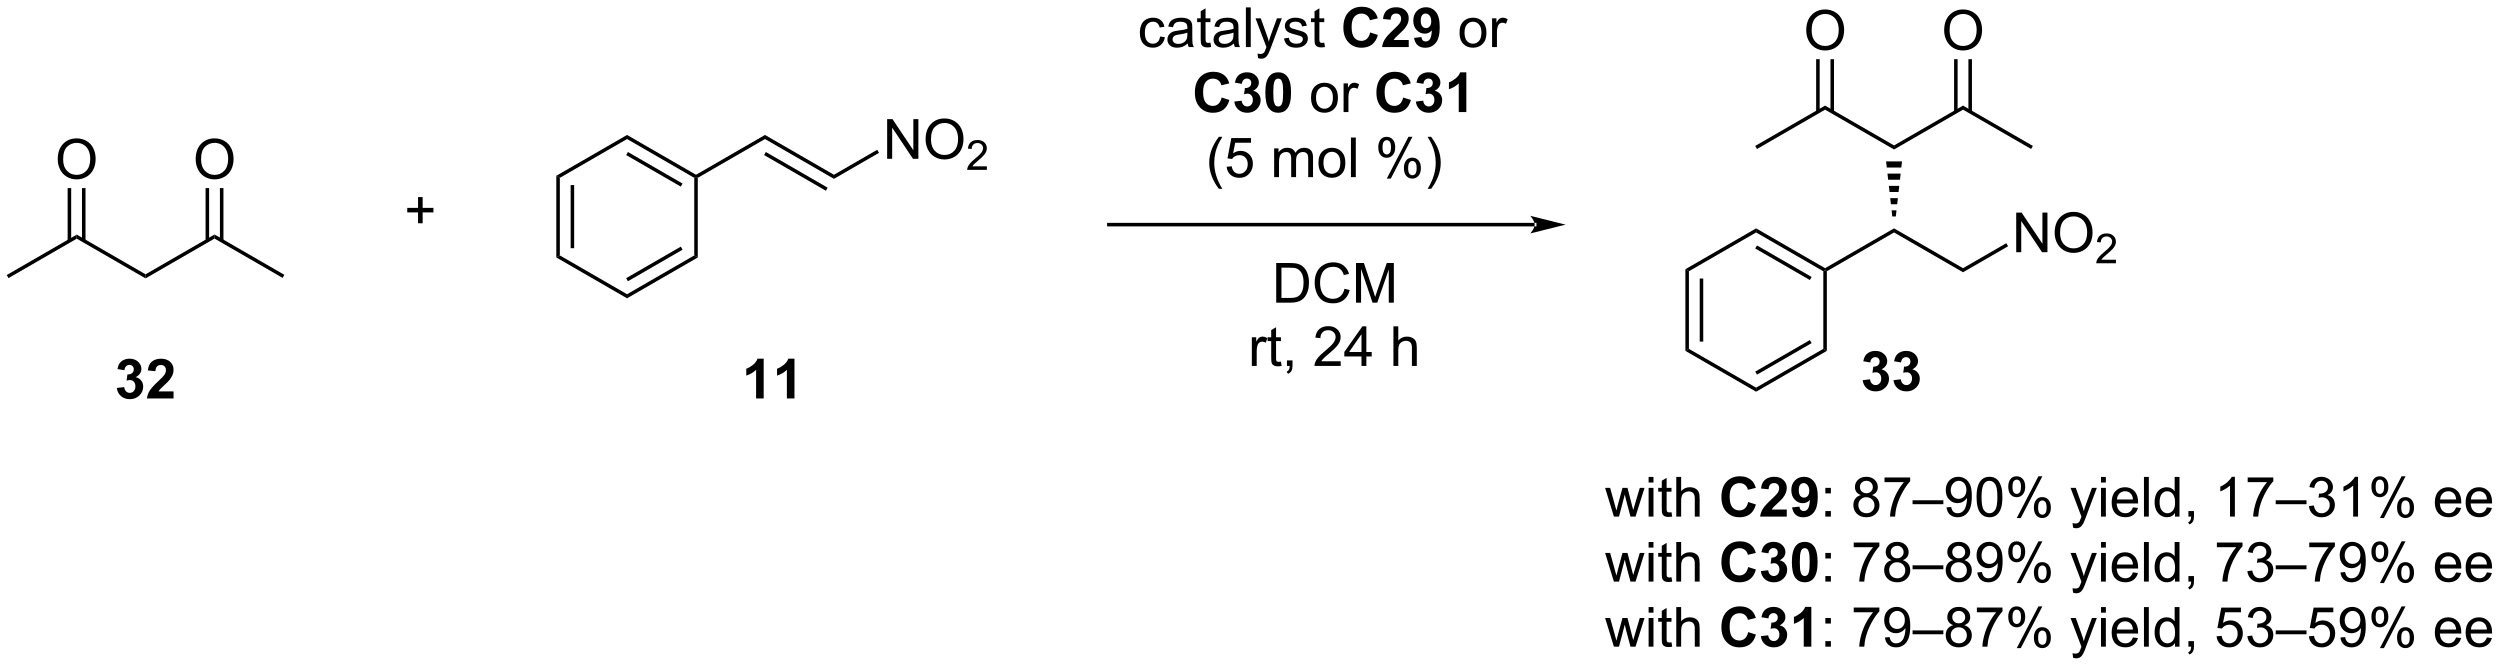 <?xml version="1.0" encoding="UTF-8"?>
<!DOCTYPE svg PUBLIC '-//W3C//DTD SVG 1.0//EN'
          'http://www.w3.org/TR/2001/REC-SVG-20010904/DTD/svg10.dtd'>
<svg stroke-dasharray="none" shape-rendering="auto" xmlns="http://www.w3.org/2000/svg" font-family="'Dialog'" text-rendering="auto" width="991" fill-opacity="1" color-interpolation="auto" color-rendering="auto" preserveAspectRatio="xMidYMid meet" font-size="12px" viewBox="0 0 991 264" fill="black" xmlns:xlink="http://www.w3.org/1999/xlink" stroke="black" image-rendering="auto" stroke-miterlimit="10" stroke-linecap="square" stroke-linejoin="miter" font-style="normal" stroke-width="1" height="264" stroke-dashoffset="0" font-weight="normal" stroke-opacity="1"
><!--Generated by the Batik Graphics2D SVG Generator--><defs id="genericDefs"
  /><g
  ><defs id="defs1"
    ><clipPath clipPathUnits="userSpaceOnUse" id="clipPath1"
      ><path d="M0.633 2.252 L372.07 2.252 L372.07 101.111 L0.633 101.111 L0.633 2.252 Z"
      /></clipPath
      ><clipPath clipPathUnits="userSpaceOnUse" id="clipPath2"
      ><path d="M-0.972 28.405 L-0.972 124.515 L360.137 124.515 L360.137 28.405 Z"
      /></clipPath
    ></defs
    ><g transform="scale(2.667,2.667) translate(-0.633,-2.252) matrix(1.029,0,0,1.029,1.633,-26.965)"
    ><path d="M0.255 68.562 L0 68.121 L10.094 62.293 L10.094 62.882 Z" stroke="none" clip-path="url(#clipPath2)"
    /></g
    ><g transform="matrix(2.743,0,0,2.743,2.667,-77.914)"
    ><path d="M10.094 62.882 L10.094 62.293 L20.061 68.047 L20.061 68.636 Z" stroke="none" clip-path="url(#clipPath2)"
    /></g
    ><g transform="matrix(2.743,0,0,2.743,2.667,-77.914)"
    ><path d="M7.371 51.44 Q7.371 50.013 8.137 49.208 Q8.902 48.401 10.113 48.401 Q10.905 48.401 11.54 48.781 Q12.178 49.158 12.512 49.835 Q12.848 50.513 12.848 51.372 Q12.848 52.244 12.496 52.932 Q12.145 53.619 11.499 53.973 Q10.855 54.328 10.108 54.328 Q9.301 54.328 8.663 53.937 Q8.027 53.544 7.699 52.869 Q7.371 52.192 7.371 51.44 ZM8.152 51.45 Q8.152 52.486 8.707 53.083 Q9.264 53.676 10.105 53.676 Q10.96 53.676 11.512 53.075 Q12.066 52.473 12.066 51.369 Q12.066 50.669 11.829 50.148 Q11.592 49.627 11.137 49.341 Q10.684 49.051 10.116 49.051 Q9.311 49.051 8.73 49.606 Q8.152 50.158 8.152 51.45 Z" stroke="none" clip-path="url(#clipPath2)"
    /></g
    ><g transform="matrix(2.743,0,0,2.743,2.667,-77.914)"
    ><path d="M11.385 63.185 L11.385 55.585 L10.875 55.585 L10.875 63.185 ZM9.314 63.185 L9.314 55.585 L8.803 55.585 L8.803 63.185 Z" stroke="none" clip-path="url(#clipPath2)"
    /></g
    ><g transform="matrix(2.743,0,0,2.743,2.667,-77.914)"
    ><path d="M20.061 68.636 L20.061 68.047 L30.028 62.293 L30.028 62.882 Z" stroke="none" clip-path="url(#clipPath2)"
    /></g
    ><g transform="matrix(2.743,0,0,2.743,2.667,-77.914)"
    ><path d="M30.028 62.882 L30.028 62.293 L40.122 68.121 L39.867 68.562 Z" stroke="none" clip-path="url(#clipPath2)"
    /></g
    ><g transform="matrix(2.743,0,0,2.743,2.667,-77.914)"
    ><path d="M27.305 51.44 Q27.305 50.013 28.07 49.208 Q28.836 48.401 30.047 48.401 Q30.838 48.401 31.474 48.781 Q32.112 49.158 32.445 49.835 Q32.781 50.513 32.781 51.372 Q32.781 52.244 32.43 52.932 Q32.078 53.619 31.432 53.973 Q30.789 54.328 30.042 54.328 Q29.234 54.328 28.596 53.937 Q27.961 53.544 27.633 52.869 Q27.305 52.192 27.305 51.44 ZM28.086 51.45 Q28.086 52.486 28.641 53.083 Q29.198 53.676 30.039 53.676 Q30.893 53.676 31.445 53.075 Q32 52.473 32 51.369 Q32 50.669 31.763 50.148 Q31.526 49.627 31.07 49.341 Q30.617 49.051 30.049 49.051 Q29.245 49.051 28.664 49.606 Q28.086 50.158 28.086 51.45 Z" stroke="none" clip-path="url(#clipPath2)"
    /></g
    ><g transform="matrix(2.743,0,0,2.743,2.667,-77.914)"
    ><path d="M31.319 63.185 L31.319 55.585 L30.809 55.585 L30.809 63.185 ZM29.247 63.185 L29.247 55.585 L28.737 55.585 L28.737 63.185 Z" stroke="none" clip-path="url(#clipPath2)"
    /></g
    ><g transform="matrix(2.743,0,0,2.743,2.667,-77.914)"
    ><path d="M79.422 53.808 L79.932 54.103 L79.932 65.317 L79.422 65.612 ZM81.494 55.152 L81.494 64.268 L82.004 64.268 L82.004 55.152 Z" stroke="none" clip-path="url(#clipPath2)"
    /></g
    ><g transform="matrix(2.743,0,0,2.743,2.667,-77.914)"
    ><path d="M79.422 65.612 L79.932 65.317 L89.644 70.924 L89.644 71.513 Z" stroke="none" clip-path="url(#clipPath2)"
    /></g
    ><g transform="matrix(2.743,0,0,2.743,2.667,-77.914)"
    ><path d="M89.644 71.513 L89.644 70.924 L99.356 65.317 L99.866 65.612 ZM89.772 69.048 L97.667 64.489 L97.412 64.047 L89.516 68.606 Z" stroke="none" clip-path="url(#clipPath2)"
    /></g
    ><g transform="matrix(2.743,0,0,2.743,2.667,-77.914)"
    ><path d="M99.866 65.612 L99.356 65.317 L99.356 54.103 L99.611 53.956 L99.866 54.103 Z" stroke="none" clip-path="url(#clipPath2)"
    /></g
    ><g transform="matrix(2.743,0,0,2.743,2.667,-77.914)"
    ><path d="M99.611 53.661 L99.611 53.956 L99.356 54.103 L89.644 48.496 L89.644 47.907 ZM97.667 54.931 L89.772 50.373 L89.516 50.814 L97.412 55.373 Z" stroke="none" clip-path="url(#clipPath2)"
    /></g
    ><g transform="matrix(2.743,0,0,2.743,2.667,-77.914)"
    ><path d="M89.644 47.907 L89.644 48.496 L79.932 54.103 L79.422 53.808 Z" stroke="none" clip-path="url(#clipPath2)"
    /></g
    ><g transform="matrix(2.743,0,0,2.743,2.667,-77.914)"
    ><path d="M99.866 54.103 L99.611 53.956 L99.611 53.661 L109.578 47.907 L109.578 48.496 Z" stroke="none" clip-path="url(#clipPath2)"
    /></g
    ><g transform="matrix(2.743,0,0,2.743,2.667,-77.914)"
    ><path d="M109.578 48.496 L109.578 47.907 L119.544 53.661 L119.544 54.25 ZM109.45 50.814 L118.381 55.971 L118.636 55.529 L109.705 50.373 Z" stroke="none" clip-path="url(#clipPath2)"
    /></g
    ><g transform="matrix(2.743,0,0,2.743,2.667,-77.914)"
    ><path d="M127.232 51.351 L127.232 45.625 L128.011 45.625 L131.018 50.12 L131.018 45.625 L131.745 45.625 L131.745 51.351 L130.966 51.351 L127.959 46.851 L127.959 51.351 L127.232 51.351 ZM132.788 48.562 Q132.788 47.135 133.554 46.331 Q134.319 45.523 135.53 45.523 Q136.322 45.523 136.957 45.904 Q137.595 46.281 137.929 46.958 Q138.264 47.635 138.264 48.495 Q138.264 49.367 137.913 50.054 Q137.561 50.742 136.916 51.096 Q136.272 51.45 135.525 51.45 Q134.718 51.45 134.08 51.06 Q133.444 50.666 133.116 49.992 Q132.788 49.315 132.788 48.562 ZM133.569 48.573 Q133.569 49.609 134.124 50.206 Q134.681 50.799 135.522 50.799 Q136.376 50.799 136.929 50.198 Q137.483 49.596 137.483 48.492 Q137.483 47.791 137.246 47.271 Q137.009 46.75 136.554 46.463 Q136.1 46.174 135.533 46.174 Q134.728 46.174 134.147 46.729 Q133.569 47.281 133.569 48.573 Z" stroke="none" clip-path="url(#clipPath2)"
    /></g
    ><g transform="matrix(2.743,0,0,2.743,2.667,-77.914)"
    ><path d="M141.644 52.444 L141.644 52.951 L138.804 52.951 Q138.798 52.76 138.867 52.584 Q138.974 52.295 139.212 52.014 Q139.453 51.733 139.904 51.364 Q140.603 50.789 140.849 50.453 Q141.095 50.117 141.095 49.819 Q141.095 49.506 140.871 49.291 Q140.648 49.074 140.287 49.074 Q139.906 49.074 139.677 49.303 Q139.449 49.532 139.447 49.936 L138.904 49.881 Q138.96 49.274 139.324 48.957 Q139.687 48.639 140.298 48.639 Q140.917 48.639 141.277 48.983 Q141.638 49.324 141.638 49.83 Q141.638 50.088 141.533 50.338 Q141.427 50.586 141.181 50.862 Q140.937 51.137 140.369 51.617 Q139.894 52.016 139.759 52.158 Q139.625 52.301 139.537 52.444 L141.644 52.444 Z" stroke="none" clip-path="url(#clipPath2)"
    /></g
    ><g transform="matrix(2.743,0,0,2.743,2.667,-77.914)"
    ><path d="M119.544 54.25 L119.544 53.661 L125.8 50.049 L126.056 50.491 Z" stroke="none" clip-path="url(#clipPath2)"
    /></g
    ><g transform="matrix(2.743,0,0,2.743,2.667,-77.914)"
    ><path d="M59.441 60.671 L59.441 59.101 L57.882 59.101 L57.882 58.445 L59.441 58.445 L59.441 56.887 L60.106 56.887 L60.106 58.445 L61.663 58.445 L61.663 59.101 L60.106 59.101 L60.106 60.671 L59.441 60.671 Z" stroke="none" clip-path="url(#clipPath2)"
    /></g
    ><g transform="matrix(2.743,0,0,2.743,2.667,-77.914)"
    ><path d="M242.588 67.309 L243.098 67.604 L243.098 78.818 L242.588 79.112 ZM244.659 68.652 L244.659 77.769 L245.169 77.769 L245.169 68.652 Z" stroke="none" clip-path="url(#clipPath2)"
    /></g
    ><g transform="matrix(2.743,0,0,2.743,2.667,-77.914)"
    ><path d="M242.588 79.112 L243.098 78.818 L252.809 84.425 L252.809 85.014 Z" stroke="none" clip-path="url(#clipPath2)"
    /></g
    ><g transform="matrix(2.743,0,0,2.743,2.667,-77.914)"
    ><path d="M252.809 85.014 L252.809 84.425 L262.521 78.818 L263.031 79.112 ZM252.937 82.548 L260.832 77.99 L260.577 77.548 L252.682 82.106 Z" stroke="none" clip-path="url(#clipPath2)"
    /></g
    ><g transform="matrix(2.743,0,0,2.743,2.667,-77.914)"
    ><path d="M263.031 79.112 L262.521 78.818 L262.521 67.604 L262.776 67.456 L263.031 67.604 Z" stroke="none" clip-path="url(#clipPath2)"
    /></g
    ><g transform="matrix(2.743,0,0,2.743,2.667,-77.914)"
    ><path d="M262.776 67.162 L262.776 67.456 L262.521 67.604 L252.809 61.997 L252.809 61.407 ZM260.832 68.431 L252.937 63.873 L252.682 64.315 L260.577 68.873 Z" stroke="none" clip-path="url(#clipPath2)"
    /></g
    ><g transform="matrix(2.743,0,0,2.743,2.667,-77.914)"
    ><path d="M252.809 61.407 L252.809 61.997 L243.098 67.604 L242.588 67.309 Z" stroke="none" clip-path="url(#clipPath2)"
    /></g
    ><g transform="matrix(2.743,0,0,2.743,2.667,-77.914)"
    ><path d="M263.031 67.604 L262.776 67.456 L262.776 67.162 L272.743 61.407 L272.743 61.997 Z" stroke="none" clip-path="url(#clipPath2)"
    /></g
    ><g transform="matrix(2.743,0,0,2.743,2.667,-77.914)"
    ><path d="M272.743 61.997 L272.743 61.407 L282.71 67.162 L282.71 67.751 Z" stroke="none" clip-path="url(#clipPath2)"
    /></g
    ><g transform="matrix(2.743,0,0,2.743,2.667,-77.914)"
    ><path d="M290.397 64.852 L290.397 59.125 L291.176 59.125 L294.184 63.62 L294.184 59.125 L294.91 59.125 L294.91 64.852 L294.132 64.852 L291.124 60.352 L291.124 64.852 L290.397 64.852 ZM295.953 62.063 Q295.953 60.636 296.719 59.831 Q297.485 59.024 298.695 59.024 Q299.487 59.024 300.123 59.404 Q300.761 59.782 301.094 60.459 Q301.43 61.136 301.43 61.995 Q301.43 62.868 301.078 63.555 Q300.727 64.243 300.081 64.597 Q299.438 64.951 298.69 64.951 Q297.883 64.951 297.245 64.56 Q296.61 64.167 296.281 63.493 Q295.953 62.816 295.953 62.063 ZM296.735 62.073 Q296.735 63.11 297.289 63.706 Q297.846 64.3 298.688 64.3 Q299.542 64.3 300.094 63.698 Q300.649 63.097 300.649 61.993 Q300.649 61.292 300.412 60.771 Q300.175 60.25 299.719 59.964 Q299.266 59.675 298.698 59.675 Q297.893 59.675 297.313 60.23 Q296.735 60.782 296.735 62.073 Z" stroke="none" clip-path="url(#clipPath2)"
    /></g
    ><g transform="matrix(2.743,0,0,2.743,2.667,-77.914)"
    ><path d="M304.809 65.944 L304.809 66.452 L301.969 66.452 Q301.964 66.261 302.032 66.085 Q302.139 65.796 302.378 65.514 Q302.618 65.233 303.069 64.864 Q303.768 64.29 304.014 63.954 Q304.261 63.618 304.261 63.319 Q304.261 63.007 304.036 62.792 Q303.813 62.575 303.452 62.575 Q303.071 62.575 302.843 62.804 Q302.614 63.032 302.612 63.436 L302.069 63.382 Q302.126 62.774 302.489 62.458 Q302.852 62.139 303.464 62.139 Q304.083 62.139 304.442 62.483 Q304.803 62.825 304.803 63.331 Q304.803 63.589 304.698 63.839 Q304.593 64.087 304.346 64.362 Q304.102 64.638 303.534 65.118 Q303.059 65.516 302.925 65.659 Q302.79 65.802 302.702 65.944 L304.809 65.944 Z" stroke="none" clip-path="url(#clipPath2)"
    /></g
    ><g transform="matrix(2.743,0,0,2.743,2.667,-77.914)"
    ><path d="M282.71 67.751 L282.71 67.162 L288.966 63.55 L289.221 63.992 Z" stroke="none" clip-path="url(#clipPath2)"
    /></g
    ><g transform="matrix(2.743,0,0,2.743,2.667,-77.914)"
    ><path d="M252.937 49.935 L252.682 49.493 L262.776 43.665 L262.776 44.254 Z" stroke="none" clip-path="url(#clipPath2)"
    /></g
    ><g transform="matrix(2.743,0,0,2.743,2.667,-77.914)"
    ><path d="M262.776 44.254 L262.776 43.665 L272.743 49.419 L272.743 50.008 Z" stroke="none" clip-path="url(#clipPath2)"
    /></g
    ><g transform="matrix(2.743,0,0,2.743,2.667,-77.914)"
    ><path d="M260.053 32.812 Q260.053 31.385 260.818 30.58 Q261.584 29.773 262.795 29.773 Q263.587 29.773 264.222 30.153 Q264.86 30.53 265.193 31.208 Q265.529 31.885 265.529 32.744 Q265.529 33.616 265.178 34.304 Q264.826 34.991 264.18 35.346 Q263.537 35.7 262.79 35.7 Q261.983 35.7 261.345 35.309 Q260.709 34.916 260.381 34.241 Q260.053 33.564 260.053 32.812 ZM260.834 32.822 Q260.834 33.859 261.389 34.455 Q261.946 35.049 262.787 35.049 Q263.641 35.049 264.193 34.447 Q264.748 33.846 264.748 32.741 Q264.748 32.041 264.511 31.52 Q264.274 30.999 263.818 30.713 Q263.365 30.424 262.798 30.424 Q261.993 30.424 261.412 30.978 Q260.834 31.53 260.834 32.822 Z" stroke="none" clip-path="url(#clipPath2)"
    /></g
    ><g transform="matrix(2.743,0,0,2.743,2.667,-77.914)"
    ><path d="M264.067 44.557 L264.067 36.957 L263.557 36.957 L263.557 44.557 ZM261.995 44.557 L261.995 36.957 L261.485 36.957 L261.485 44.557 Z" stroke="none" clip-path="url(#clipPath2)"
    /></g
    ><g transform="matrix(2.743,0,0,2.743,2.667,-77.914)"
    ><path d="M272.743 50.008 L272.743 49.419 L282.71 43.665 L282.71 44.254 Z" stroke="none" clip-path="url(#clipPath2)"
    /></g
    ><g transform="matrix(2.743,0,0,2.743,2.667,-77.914)"
    ><path d="M282.71 44.254 L282.71 43.665 L292.804 49.493 L292.549 49.935 Z" stroke="none" clip-path="url(#clipPath2)"
    /></g
    ><g transform="matrix(2.743,0,0,2.743,2.667,-77.914)"
    ><path d="M279.986 32.812 Q279.986 31.385 280.752 30.58 Q281.518 29.773 282.729 29.773 Q283.52 29.773 284.156 30.153 Q284.794 30.53 285.127 31.208 Q285.463 31.885 285.463 32.744 Q285.463 33.616 285.111 34.304 Q284.76 34.991 284.114 35.346 Q283.471 35.7 282.723 35.7 Q281.916 35.7 281.278 35.309 Q280.643 34.916 280.315 34.241 Q279.986 33.564 279.986 32.812 ZM280.768 32.822 Q280.768 33.859 281.322 34.455 Q281.88 35.049 282.721 35.049 Q283.575 35.049 284.127 34.447 Q284.682 33.846 284.682 32.741 Q284.682 32.041 284.445 31.52 Q284.208 30.999 283.752 30.713 Q283.299 30.424 282.731 30.424 Q281.926 30.424 281.346 30.978 Q280.768 31.53 280.768 32.822 Z" stroke="none" clip-path="url(#clipPath2)"
    /></g
    ><g transform="matrix(2.743,0,0,2.743,2.667,-77.914)"
    ><path d="M284.001 44.557 L284.001 36.957 L283.49 36.957 L283.49 44.557 ZM281.929 44.557 L281.929 36.957 L281.419 36.957 L281.419 44.557 Z" stroke="none" clip-path="url(#clipPath2)"
    /></g
    ><g transform="matrix(2.743,0,0,2.743,2.667,-77.914)"
    ><path d="M273.894 51.726 L273.794 52.611 L271.692 52.611 L271.592 51.726 ZM273.695 53.496 L273.595 54.381 L271.891 54.381 L271.791 53.496 ZM273.496 55.266 L273.396 56.15 L272.09 56.15 L271.99 55.266 ZM273.297 57.035 L273.197 57.92 L272.289 57.92 L272.189 57.035 ZM273.098 58.805 L272.998 59.689 L272.488 59.689 L272.388 58.805 Z" stroke="none" clip-path="url(#clipPath2)"
    /></g
    ><g transform="matrix(2.743,0,0,2.743,2.667,-77.914)"
    ><path d="M166.675 33.682 L167.368 33.773 Q167.253 34.487 166.787 34.893 Q166.321 35.297 165.641 35.297 Q164.789 35.297 164.271 34.74 Q163.753 34.182 163.753 33.143 Q163.753 32.471 163.974 31.969 Q164.198 31.463 164.654 31.213 Q165.11 30.961 165.643 30.961 Q166.321 30.961 166.75 31.302 Q167.18 31.643 167.3 32.273 L166.618 32.378 Q166.518 31.961 166.271 31.75 Q166.024 31.539 165.672 31.539 Q165.141 31.539 164.808 31.919 Q164.477 32.3 164.477 33.125 Q164.477 33.961 164.797 34.341 Q165.118 34.719 165.633 34.719 Q166.047 34.719 166.323 34.466 Q166.602 34.211 166.675 33.682 ZM170.675 34.69 Q170.284 35.023 169.922 35.161 Q169.563 35.297 169.149 35.297 Q168.464 35.297 168.097 34.964 Q167.73 34.628 167.73 34.109 Q167.73 33.805 167.868 33.552 Q168.008 33.3 168.232 33.148 Q168.456 32.995 168.737 32.917 Q168.946 32.862 169.362 32.812 Q170.214 32.711 170.618 32.57 Q170.62 32.425 170.62 32.385 Q170.62 31.956 170.422 31.781 Q170.151 31.542 169.62 31.542 Q169.125 31.542 168.888 31.716 Q168.651 31.891 168.539 32.331 L167.852 32.237 Q167.946 31.797 168.159 31.526 Q168.375 31.253 168.781 31.107 Q169.188 30.961 169.722 30.961 Q170.253 30.961 170.584 31.086 Q170.917 31.211 171.073 31.401 Q171.23 31.588 171.292 31.878 Q171.328 32.057 171.328 32.526 L171.328 33.464 Q171.328 34.445 171.373 34.706 Q171.417 34.964 171.55 35.203 L170.815 35.203 Q170.706 34.984 170.675 34.69 ZM170.618 33.12 Q170.235 33.276 169.469 33.385 Q169.034 33.448 168.855 33.526 Q168.675 33.604 168.576 33.755 Q168.48 33.906 168.48 34.089 Q168.48 34.37 168.693 34.557 Q168.906 34.745 169.315 34.745 Q169.722 34.745 170.037 34.568 Q170.355 34.391 170.503 34.081 Q170.618 33.844 170.618 33.378 L170.618 33.12 ZM173.952 34.573 L174.054 35.195 Q173.757 35.258 173.522 35.258 Q173.14 35.258 172.929 35.138 Q172.718 35.016 172.632 34.818 Q172.546 34.62 172.546 33.987 L172.546 31.602 L172.03 31.602 L172.03 31.055 L172.546 31.055 L172.546 30.026 L173.246 29.604 L173.246 31.055 L173.952 31.055 L173.952 31.602 L173.246 31.602 L173.246 34.026 Q173.246 34.328 173.283 34.414 Q173.319 34.5 173.403 34.552 Q173.489 34.602 173.645 34.602 Q173.762 34.602 173.952 34.573 ZM177.347 34.69 Q176.956 35.023 176.594 35.161 Q176.235 35.297 175.821 35.297 Q175.136 35.297 174.768 34.964 Q174.401 34.628 174.401 34.109 Q174.401 33.805 174.539 33.552 Q174.68 33.3 174.904 33.148 Q175.128 32.995 175.409 32.917 Q175.618 32.862 176.034 32.812 Q176.886 32.711 177.289 32.57 Q177.292 32.425 177.292 32.385 Q177.292 31.956 177.094 31.781 Q176.823 31.542 176.292 31.542 Q175.797 31.542 175.56 31.716 Q175.323 31.891 175.211 32.331 L174.524 32.237 Q174.618 31.797 174.831 31.526 Q175.047 31.253 175.453 31.107 Q175.86 30.961 176.393 30.961 Q176.925 30.961 177.256 31.086 Q177.589 31.211 177.745 31.401 Q177.901 31.588 177.964 31.878 Q178 32.057 178 32.526 L178 33.464 Q178 34.445 178.045 34.706 Q178.089 34.964 178.222 35.203 L177.487 35.203 Q177.378 34.984 177.347 34.69 ZM177.289 33.12 Q176.906 33.276 176.141 33.385 Q175.706 33.448 175.526 33.526 Q175.347 33.604 175.248 33.755 Q175.151 33.906 175.151 34.089 Q175.151 34.37 175.365 34.557 Q175.578 34.745 175.987 34.745 Q176.393 34.745 176.709 34.568 Q177.026 34.391 177.175 34.081 Q177.289 33.844 177.289 33.378 L177.289 33.12 ZM179.075 35.203 L179.075 29.477 L179.778 29.477 L179.778 35.203 L179.075 35.203 ZM180.836 36.802 L180.758 36.141 Q180.987 36.203 181.159 36.203 Q181.393 36.203 181.534 36.125 Q181.675 36.047 181.766 35.906 Q181.831 35.802 181.98 35.383 Q182 35.325 182.042 35.211 L180.469 31.055 L181.227 31.055 L182.089 33.456 Q182.258 33.914 182.391 34.417 Q182.511 33.932 182.68 33.471 L183.565 31.055 L184.268 31.055 L182.69 35.273 Q182.438 35.958 182.297 36.216 Q182.11 36.562 181.868 36.724 Q181.625 36.888 181.289 36.888 Q181.086 36.888 180.836 36.802 ZM184.586 33.964 L185.281 33.854 Q185.339 34.273 185.607 34.497 Q185.875 34.719 186.355 34.719 Q186.839 34.719 187.073 34.521 Q187.308 34.323 187.308 34.057 Q187.308 33.82 187.102 33.682 Q186.956 33.589 186.383 33.445 Q185.61 33.25 185.31 33.107 Q185.011 32.964 184.857 32.714 Q184.703 32.461 184.703 32.156 Q184.703 31.878 184.828 31.643 Q184.956 31.406 185.175 31.25 Q185.339 31.128 185.623 31.044 Q185.906 30.961 186.23 30.961 Q186.719 30.961 187.086 31.102 Q187.456 31.242 187.631 31.482 Q187.808 31.721 187.875 32.125 L187.188 32.219 Q187.141 31.898 186.914 31.719 Q186.69 31.539 186.281 31.539 Q185.797 31.539 185.589 31.701 Q185.383 31.859 185.383 32.073 Q185.383 32.211 185.469 32.32 Q185.555 32.432 185.737 32.508 Q185.844 32.547 186.36 32.688 Q187.105 32.885 187.399 33.013 Q187.696 33.141 187.862 33.383 Q188.031 33.625 188.031 33.984 Q188.031 34.336 187.826 34.646 Q187.62 34.956 187.232 35.128 Q186.847 35.297 186.36 35.297 Q185.55 35.297 185.125 34.961 Q184.703 34.625 184.586 33.964 ZM190.401 34.573 L190.503 35.195 Q190.206 35.258 189.972 35.258 Q189.589 35.258 189.378 35.138 Q189.167 35.016 189.081 34.818 Q188.995 34.62 188.995 33.987 L188.995 31.602 L188.48 31.602 L188.48 31.055 L188.995 31.055 L188.995 30.026 L189.696 29.604 L189.696 31.055 L190.401 31.055 L190.401 31.602 L189.696 31.602 L189.696 34.026 Q189.696 34.328 189.732 34.414 Q189.768 34.5 189.852 34.552 Q189.938 34.602 190.094 34.602 Q190.211 34.602 190.401 34.573 Z" stroke="none" clip-path="url(#clipPath2)"
    /></g
    ><g transform="matrix(2.743,0,0,2.743,2.667,-77.914)"
    ><path d="M197.031 33.096 L198.151 33.453 Q197.893 34.391 197.294 34.846 Q196.696 35.302 195.774 35.302 Q194.633 35.302 193.899 34.523 Q193.164 33.742 193.164 32.391 Q193.164 30.961 193.901 30.169 Q194.641 29.378 195.844 29.378 Q196.893 29.378 197.55 30 Q197.94 30.367 198.136 31.055 L196.992 31.328 Q196.891 30.883 196.568 30.625 Q196.245 30.367 195.784 30.367 Q195.149 30.367 194.75 30.826 Q194.354 31.281 194.354 32.305 Q194.354 33.391 194.745 33.852 Q195.136 34.312 195.761 34.312 Q196.222 34.312 196.552 34.021 Q196.886 33.727 197.031 33.096 ZM202.608 34.182 L202.608 35.203 L198.762 35.203 Q198.825 34.625 199.137 34.107 Q199.45 33.589 200.371 32.734 Q201.113 32.042 201.28 31.797 Q201.507 31.456 201.507 31.125 Q201.507 30.758 201.309 30.56 Q201.113 30.362 200.765 30.362 Q200.421 30.362 200.218 30.57 Q200.015 30.776 199.983 31.258 L198.89 31.148 Q198.988 30.242 199.504 29.849 Q200.02 29.453 200.793 29.453 Q201.64 29.453 202.124 29.911 Q202.608 30.367 202.608 31.047 Q202.608 31.432 202.47 31.784 Q202.332 32.133 202.03 32.516 Q201.832 32.768 201.311 33.245 Q200.793 33.721 200.653 33.878 Q200.515 34.034 200.429 34.182 L202.608 34.182 ZM203.375 33.878 L204.438 33.76 Q204.477 34.086 204.641 34.242 Q204.805 34.398 205.073 34.398 Q205.414 34.398 205.651 34.086 Q205.891 33.773 205.956 32.789 Q205.542 33.268 204.922 33.268 Q204.245 33.268 203.756 32.747 Q203.266 32.227 203.266 31.391 Q203.266 30.518 203.781 29.987 Q204.3 29.453 205.102 29.453 Q205.972 29.453 206.529 30.128 Q207.089 30.799 207.089 32.344 Q207.089 33.914 206.506 34.609 Q205.925 35.305 204.992 35.305 Q204.321 35.305 203.906 34.948 Q203.492 34.589 203.375 33.878 ZM205.86 31.479 Q205.86 30.948 205.615 30.656 Q205.37 30.362 205.05 30.362 Q204.745 30.362 204.544 30.604 Q204.344 30.844 204.344 31.391 Q204.344 31.945 204.563 32.206 Q204.781 32.464 205.11 32.464 Q205.425 32.464 205.641 32.214 Q205.86 31.963 205.86 31.479 Z" stroke="none" clip-path="url(#clipPath2)"
    /></g
    ><g transform="matrix(2.743,0,0,2.743,2.667,-77.914)"
    ><path d="M209.948 33.128 Q209.948 31.977 210.589 31.422 Q211.125 30.961 211.893 30.961 Q212.75 30.961 213.292 31.521 Q213.836 32.081 213.836 33.07 Q213.836 33.87 213.594 34.331 Q213.354 34.789 212.896 35.044 Q212.438 35.297 211.893 35.297 Q211.024 35.297 210.485 34.74 Q209.948 34.18 209.948 33.128 ZM210.672 33.128 Q210.672 33.925 211.018 34.323 Q211.367 34.719 211.893 34.719 Q212.417 34.719 212.763 34.32 Q213.112 33.922 213.112 33.104 Q213.112 32.336 212.763 31.94 Q212.414 31.542 211.893 31.542 Q211.367 31.542 211.018 31.938 Q210.672 32.331 210.672 33.128 ZM214.653 35.203 L214.653 31.055 L215.285 31.055 L215.285 31.682 Q215.528 31.242 215.731 31.102 Q215.936 30.961 216.184 30.961 Q216.538 30.961 216.905 31.188 L216.663 31.838 Q216.405 31.688 216.147 31.688 Q215.918 31.688 215.733 31.826 Q215.551 31.963 215.473 32.211 Q215.356 32.586 215.356 33.031 L215.356 35.203 L214.653 35.203 Z" stroke="none" clip-path="url(#clipPath2)"
    /></g
    ><g transform="matrix(2.743,0,0,2.743,2.667,-77.914)"
    ><path d="M175.571 42.496 L176.69 42.853 Q176.433 43.791 175.834 44.246 Q175.235 44.702 174.313 44.702 Q173.172 44.702 172.438 43.923 Q171.703 43.142 171.703 41.791 Q171.703 40.361 172.44 39.569 Q173.18 38.778 174.383 38.778 Q175.433 38.778 176.089 39.4 Q176.479 39.767 176.675 40.455 L175.531 40.728 Q175.43 40.283 175.107 40.025 Q174.784 39.767 174.323 39.767 Q173.688 39.767 173.289 40.225 Q172.893 40.681 172.893 41.705 Q172.893 42.791 173.284 43.252 Q173.675 43.712 174.3 43.712 Q174.761 43.712 175.091 43.421 Q175.425 43.127 175.571 42.496 ZM177.403 43.082 L178.465 42.955 Q178.515 43.361 178.736 43.577 Q178.96 43.791 179.278 43.791 Q179.616 43.791 179.848 43.533 Q180.082 43.275 180.082 42.837 Q180.082 42.423 179.858 42.181 Q179.637 41.939 179.317 41.939 Q179.106 41.939 178.811 42.02 L178.934 41.127 Q179.379 41.137 179.614 40.934 Q179.848 40.728 179.848 40.387 Q179.848 40.098 179.676 39.926 Q179.504 39.754 179.218 39.754 Q178.936 39.754 178.736 39.95 Q178.538 40.145 178.496 40.52 L177.483 40.348 Q177.59 39.83 177.801 39.52 Q178.015 39.207 178.395 39.03 Q178.778 38.853 179.249 38.853 Q180.059 38.853 180.546 39.369 Q180.95 39.791 180.95 40.322 Q180.95 41.075 180.124 41.525 Q180.616 41.629 180.91 41.996 Q181.207 42.364 181.207 42.884 Q181.207 43.637 180.655 44.171 Q180.106 44.702 179.285 44.702 Q178.507 44.702 177.994 44.254 Q177.483 43.806 177.403 43.082 ZM183.745 38.853 Q184.578 38.853 185.047 39.447 Q185.604 40.15 185.604 41.778 Q185.604 43.403 185.042 44.114 Q184.578 44.702 183.745 44.702 Q182.909 44.702 182.396 44.059 Q181.886 43.416 181.886 41.767 Q181.886 40.15 182.448 39.439 Q182.914 38.853 183.745 38.853 ZM183.745 39.762 Q183.547 39.762 183.391 39.89 Q183.235 40.017 183.149 40.345 Q183.034 40.77 183.034 41.778 Q183.034 42.785 183.136 43.163 Q183.237 43.541 183.391 43.666 Q183.547 43.791 183.745 43.791 Q183.946 43.791 184.102 43.663 Q184.258 43.535 184.344 43.207 Q184.456 42.785 184.456 41.778 Q184.456 40.77 184.354 40.395 Q184.253 40.017 184.099 39.89 Q183.946 39.762 183.745 39.762 Z" stroke="none" clip-path="url(#clipPath2)"
    /></g
    ><g transform="matrix(2.743,0,0,2.743,2.667,-77.914)"
    ><path d="M188.487 42.528 Q188.487 41.377 189.128 40.822 Q189.664 40.361 190.433 40.361 Q191.289 40.361 191.831 40.921 Q192.375 41.481 192.375 42.47 Q192.375 43.27 192.133 43.731 Q191.893 44.189 191.435 44.444 Q190.977 44.697 190.433 44.697 Q189.563 44.697 189.024 44.14 Q188.487 43.58 188.487 42.528 ZM189.211 42.528 Q189.211 43.325 189.558 43.723 Q189.906 44.119 190.433 44.119 Q190.956 44.119 191.302 43.72 Q191.651 43.322 191.651 42.504 Q191.651 41.736 191.302 41.34 Q190.953 40.942 190.433 40.942 Q189.906 40.942 189.558 41.337 Q189.211 41.731 189.211 42.528 ZM193.192 44.603 L193.192 40.455 L193.825 40.455 L193.825 41.082 Q194.067 40.642 194.27 40.502 Q194.476 40.361 194.723 40.361 Q195.077 40.361 195.444 40.587 L195.202 41.239 Q194.944 41.087 194.686 41.087 Q194.457 41.087 194.272 41.225 Q194.09 41.364 194.012 41.611 Q193.895 41.986 193.895 42.431 L193.895 44.603 L193.192 44.603 Z" stroke="none" clip-path="url(#clipPath2)"
    /></g
    ><g transform="matrix(2.743,0,0,2.743,2.667,-77.914)"
    ><path d="M201.805 42.496 L202.925 42.853 Q202.667 43.791 202.068 44.246 Q201.469 44.702 200.547 44.702 Q199.407 44.702 198.672 43.923 Q197.938 43.142 197.938 41.791 Q197.938 40.361 198.675 39.569 Q199.414 38.778 200.618 38.778 Q201.667 38.778 202.323 39.4 Q202.714 39.767 202.909 40.455 L201.766 40.728 Q201.664 40.283 201.341 40.025 Q201.018 39.767 200.558 39.767 Q199.922 39.767 199.524 40.225 Q199.128 40.681 199.128 41.705 Q199.128 42.791 199.518 43.252 Q199.909 43.712 200.534 43.712 Q200.995 43.712 201.326 43.421 Q201.659 43.127 201.805 42.496 ZM203.637 43.082 L204.7 42.955 Q204.749 43.361 204.97 43.577 Q205.194 43.791 205.512 43.791 Q205.851 43.791 206.082 43.533 Q206.317 43.275 206.317 42.837 Q206.317 42.423 206.093 42.181 Q205.871 41.939 205.551 41.939 Q205.34 41.939 205.046 42.02 L205.168 41.127 Q205.614 41.137 205.848 40.934 Q206.082 40.728 206.082 40.387 Q206.082 40.098 205.911 39.926 Q205.739 39.754 205.452 39.754 Q205.171 39.754 204.97 39.95 Q204.772 40.145 204.731 40.52 L203.718 40.348 Q203.825 39.83 204.036 39.52 Q204.249 39.207 204.629 39.03 Q205.012 38.853 205.483 38.853 Q206.293 38.853 206.78 39.369 Q207.184 39.791 207.184 40.322 Q207.184 41.075 206.358 41.525 Q206.851 41.629 207.145 41.996 Q207.442 42.364 207.442 42.884 Q207.442 43.637 206.89 44.171 Q206.34 44.702 205.52 44.702 Q204.741 44.702 204.228 44.254 Q203.718 43.806 203.637 43.082 ZM210.933 44.603 L209.836 44.603 L209.836 40.465 Q209.235 41.028 208.417 41.298 L208.417 40.301 Q208.847 40.16 209.349 39.77 Q209.855 39.377 210.042 38.853 L210.933 38.853 L210.933 44.603 Z" stroke="none" clip-path="url(#clipPath2)"
    /></g
    ><g transform="matrix(2.743,0,0,2.743,2.667,-77.914)"
    ><path d="M175.166 55.688 Q174.583 54.954 174.179 53.969 Q173.778 52.982 173.778 51.928 Q173.778 50.998 174.08 50.146 Q174.432 49.16 175.166 48.178 L175.669 48.178 Q175.197 48.99 175.044 49.339 Q174.807 49.878 174.669 50.464 Q174.502 51.193 174.502 51.933 Q174.502 53.81 175.669 55.688 L175.166 55.688 ZM176.291 52.503 L177.028 52.441 Q177.112 52.98 177.409 53.251 Q177.708 53.521 178.13 53.521 Q178.638 53.521 178.989 53.139 Q179.341 52.756 179.341 52.123 Q179.341 51.521 179.002 51.175 Q178.666 50.826 178.119 50.826 Q177.778 50.826 177.505 50.982 Q177.231 51.136 177.075 51.381 L176.416 51.295 L176.971 48.355 L179.817 48.355 L179.817 49.027 L177.534 49.027 L177.224 50.566 Q177.739 50.206 178.307 50.206 Q179.057 50.206 179.572 50.727 Q180.088 51.245 180.088 52.06 Q180.088 52.839 179.635 53.404 Q179.083 54.102 178.13 54.102 Q177.349 54.102 176.854 53.665 Q176.362 53.225 176.291 52.503 ZM183.159 54.003 L183.159 49.855 L183.786 49.855 L183.786 50.435 Q183.981 50.131 184.304 49.946 Q184.63 49.761 185.044 49.761 Q185.505 49.761 185.799 49.954 Q186.096 50.144 186.216 50.488 Q186.708 49.761 187.497 49.761 Q188.114 49.761 188.445 50.102 Q188.778 50.443 188.778 51.154 L188.778 54.003 L188.08 54.003 L188.08 51.389 Q188.08 50.967 188.01 50.782 Q187.942 50.597 187.763 50.485 Q187.583 50.37 187.341 50.37 Q186.903 50.37 186.614 50.662 Q186.325 50.951 186.325 51.592 L186.325 54.003 L185.622 54.003 L185.622 51.308 Q185.622 50.839 185.45 50.605 Q185.278 50.37 184.888 50.37 Q184.591 50.37 184.338 50.527 Q184.088 50.683 183.974 50.985 Q183.862 51.285 183.862 51.85 L183.862 54.003 L183.159 54.003 ZM189.56 51.928 Q189.56 50.777 190.2 50.222 Q190.737 49.761 191.505 49.761 Q192.362 49.761 192.903 50.321 Q193.447 50.881 193.447 51.87 Q193.447 52.67 193.205 53.131 Q192.966 53.589 192.507 53.844 Q192.049 54.097 191.505 54.097 Q190.635 54.097 190.096 53.54 Q189.56 52.98 189.56 51.928 ZM190.284 51.928 Q190.284 52.725 190.63 53.123 Q190.979 53.519 191.505 53.519 Q192.028 53.519 192.375 53.12 Q192.724 52.722 192.724 51.904 Q192.724 51.136 192.375 50.74 Q192.026 50.342 191.505 50.342 Q190.979 50.342 190.63 50.738 Q190.284 51.131 190.284 51.928 ZM194.256 54.003 L194.256 48.277 L194.959 48.277 L194.959 54.003 L194.256 54.003 ZM198.209 49.652 Q198.209 49.037 198.517 48.607 Q198.826 48.178 199.412 48.178 Q199.951 48.178 200.303 48.563 Q200.657 48.949 200.657 49.693 Q200.657 50.42 200.3 50.813 Q199.944 51.206 199.42 51.206 Q198.899 51.206 198.553 50.821 Q198.209 50.433 198.209 49.652 ZM199.431 48.662 Q199.17 48.662 198.996 48.889 Q198.821 49.115 198.821 49.722 Q198.821 50.271 198.996 50.498 Q199.173 50.722 199.431 50.722 Q199.696 50.722 199.871 50.495 Q200.045 50.269 200.045 49.667 Q200.045 49.113 199.868 48.889 Q199.694 48.662 199.431 48.662 ZM199.436 54.214 L202.569 48.178 L203.139 48.178 L200.017 54.214 L199.436 54.214 ZM201.912 52.66 Q201.912 52.042 202.22 51.615 Q202.53 51.185 203.118 51.185 Q203.657 51.185 204.011 51.571 Q204.365 51.956 204.365 52.701 Q204.365 53.428 204.006 53.821 Q203.649 54.214 203.123 54.214 Q202.602 54.214 202.256 53.826 Q201.912 53.435 201.912 52.66 ZM203.139 51.67 Q202.873 51.67 202.699 51.896 Q202.524 52.123 202.524 52.73 Q202.524 53.277 202.699 53.503 Q202.876 53.73 203.134 53.73 Q203.405 53.73 203.576 53.503 Q203.751 53.277 203.751 52.675 Q203.751 52.12 203.574 51.896 Q203.399 51.67 203.139 51.67 ZM205.846 55.688 L205.341 55.688 Q206.51 53.81 206.51 51.933 Q206.51 51.199 206.341 50.475 Q206.208 49.889 205.971 49.35 Q205.817 48.998 205.341 48.178 L205.846 48.178 Q206.58 49.16 206.932 50.146 Q207.231 50.998 207.231 51.928 Q207.231 52.982 206.828 53.969 Q206.424 54.954 205.846 55.688 Z" stroke="none" clip-path="url(#clipPath2)"
    /></g
    ><g transform="matrix(2.743,0,0,2.743,2.667,-77.914)"
    ><path d="M183.457 72.141 L183.457 66.415 L185.431 66.415 Q186.098 66.415 186.449 66.495 Q186.942 66.61 187.291 66.907 Q187.744 67.29 187.968 67.886 Q188.192 68.48 188.192 69.245 Q188.192 69.899 188.038 70.404 Q187.887 70.907 187.647 71.237 Q187.41 71.566 187.126 71.756 Q186.845 71.946 186.444 72.045 Q186.043 72.141 185.525 72.141 L183.457 72.141 ZM184.215 71.464 L185.439 71.464 Q186.004 71.464 186.327 71.36 Q186.65 71.253 186.84 71.063 Q187.111 70.792 187.259 70.339 Q187.41 69.883 187.41 69.235 Q187.41 68.337 187.116 67.855 Q186.822 67.37 186.4 67.206 Q186.095 67.089 185.418 67.089 L184.215 67.089 L184.215 71.464 ZM193.321 70.133 L194.078 70.323 Q193.841 71.258 193.221 71.751 Q192.602 72.24 191.708 72.24 Q190.781 72.24 190.201 71.862 Q189.623 71.485 189.318 70.771 Q189.016 70.055 189.016 69.235 Q189.016 68.339 189.357 67.675 Q189.701 67.008 190.331 66.662 Q190.961 66.316 191.719 66.316 Q192.578 66.316 193.164 66.753 Q193.75 67.191 193.982 67.985 L193.234 68.159 Q193.037 67.534 192.656 67.251 Q192.279 66.964 191.703 66.964 Q191.044 66.964 190.599 67.282 Q190.156 67.597 189.977 68.131 Q189.797 68.665 189.797 69.23 Q189.797 69.962 190.011 70.506 Q190.224 71.05 190.672 71.321 Q191.123 71.589 191.646 71.589 Q192.281 71.589 192.721 71.222 Q193.164 70.855 193.321 70.133 ZM194.988 72.141 L194.988 66.415 L196.129 66.415 L197.486 70.469 Q197.673 71.034 197.759 71.316 Q197.856 71.003 198.064 70.399 L199.434 66.415 L200.455 66.415 L200.455 72.141 L199.723 72.141 L199.723 67.347 L198.059 72.141 L197.376 72.141 L195.72 67.266 L195.72 72.141 L194.988 72.141 Z" stroke="none" clip-path="url(#clipPath2)"
    /></g
    ><g transform="matrix(2.743,0,0,2.743,2.667,-77.914)"
    ><path d="M179.935 81.291 L179.935 77.143 L180.568 77.143 L180.568 77.77 Q180.81 77.33 181.013 77.19 Q181.219 77.049 181.466 77.049 Q181.82 77.049 182.188 77.276 L181.945 77.927 Q181.688 77.776 181.43 77.776 Q181.201 77.776 181.016 77.914 Q180.833 78.052 180.755 78.299 Q180.638 78.674 180.638 79.119 L180.638 81.291 L179.935 81.291 ZM184.141 80.661 L184.242 81.283 Q183.945 81.346 183.711 81.346 Q183.328 81.346 183.117 81.226 Q182.906 81.104 182.82 80.906 Q182.734 80.708 182.734 80.075 L182.734 77.69 L182.219 77.69 L182.219 77.143 L182.734 77.143 L182.734 76.114 L183.435 75.692 L183.435 77.143 L184.141 77.143 L184.141 77.69 L183.435 77.69 L183.435 80.114 Q183.435 80.416 183.471 80.502 Q183.508 80.588 183.591 80.64 Q183.677 80.69 183.833 80.69 Q183.951 80.69 184.141 80.661 ZM185.012 81.291 L185.012 80.489 L185.814 80.489 L185.814 81.291 Q185.814 81.734 185.658 82.005 Q185.501 82.276 185.16 82.424 L184.965 82.124 Q185.189 82.026 185.293 81.835 Q185.4 81.648 185.41 81.291 L185.012 81.291 ZM192.775 80.614 L192.775 81.291 L188.988 81.291 Q188.981 81.036 189.072 80.802 Q189.215 80.416 189.533 80.041 Q189.853 79.666 190.455 79.174 Q191.387 78.408 191.715 77.96 Q192.043 77.513 192.043 77.114 Q192.043 76.697 191.744 76.411 Q191.447 76.122 190.965 76.122 Q190.457 76.122 190.153 76.427 Q189.848 76.731 189.845 77.27 L189.121 77.197 Q189.197 76.388 189.681 75.966 Q190.166 75.541 190.981 75.541 Q191.806 75.541 192.285 75.999 Q192.767 76.455 192.767 77.13 Q192.767 77.474 192.626 77.807 Q192.486 78.138 192.158 78.505 Q191.832 78.872 191.074 79.513 Q190.441 80.044 190.262 80.234 Q190.082 80.424 189.965 80.614 L192.775 80.614 ZM195.781 81.291 L195.781 79.919 L193.297 79.919 L193.297 79.276 L195.912 75.565 L196.484 75.565 L196.484 79.276 L197.258 79.276 L197.258 79.919 L196.484 79.919 L196.484 81.291 L195.781 81.291 ZM195.781 79.276 L195.781 76.692 L193.99 79.276 L195.781 79.276 ZM200.396 81.291 L200.396 75.565 L201.099 75.565 L201.099 77.619 Q201.591 77.049 202.341 77.049 Q202.802 77.049 203.141 77.231 Q203.482 77.411 203.628 77.731 Q203.774 78.052 203.774 78.661 L203.774 81.291 L203.07 81.291 L203.07 78.661 Q203.07 78.135 202.841 77.895 Q202.615 77.653 202.195 77.653 Q201.883 77.653 201.607 77.817 Q201.333 77.979 201.216 78.257 Q201.099 78.533 201.099 79.02 L201.099 81.291 L200.396 81.291 Z" stroke="none" clip-path="url(#clipPath2)"
    /></g
    ><g transform="matrix(2.743,0,0,2.743,2.667,-77.914)"
    ><path d="M232.26 103.058 L230.989 98.91 L231.715 98.91 L232.377 101.303 L232.622 102.194 Q232.637 102.129 232.838 101.34 L233.497 98.91 L234.221 98.91 L234.84 101.316 L235.049 102.108 L235.286 101.308 L235.997 98.91 L236.682 98.91 L235.385 103.058 L234.653 103.058 L233.994 100.574 L233.833 99.866 L232.994 103.058 L232.26 103.058 ZM237.274 98.139 L237.274 97.332 L237.977 97.332 L237.977 98.139 L237.274 98.139 ZM237.274 103.058 L237.274 98.91 L237.977 98.91 L237.977 103.058 L237.274 103.058 ZM240.583 102.428 L240.684 103.05 Q240.387 103.113 240.153 103.113 Q239.77 103.113 239.559 102.993 Q239.348 102.871 239.262 102.673 Q239.176 102.475 239.176 101.842 L239.176 99.457 L238.661 99.457 L238.661 98.91 L239.176 98.91 L239.176 97.881 L239.877 97.459 L239.877 98.91 L240.583 98.91 L240.583 99.457 L239.877 99.457 L239.877 101.881 Q239.877 102.183 239.913 102.269 Q239.95 102.355 240.033 102.407 Q240.119 102.457 240.275 102.457 Q240.393 102.457 240.583 102.428 ZM241.272 103.058 L241.272 97.332 L241.975 97.332 L241.975 99.386 Q242.467 98.816 243.217 98.816 Q243.678 98.816 244.016 98.998 Q244.357 99.178 244.503 99.498 Q244.649 99.819 244.649 100.428 L244.649 103.058 L243.946 103.058 L243.946 100.428 Q243.946 99.902 243.717 99.662 Q243.49 99.42 243.071 99.42 Q242.758 99.42 242.482 99.584 Q242.209 99.746 242.092 100.024 Q241.975 100.3 241.975 100.787 L241.975 103.058 L241.272 103.058 Z" stroke="none" clip-path="url(#clipPath2)"
    /></g
    ><g transform="matrix(2.743,0,0,2.743,2.667,-77.914)"
    ><path d="M251.662 100.951 L252.782 101.308 Q252.524 102.246 251.925 102.701 Q251.326 103.157 250.404 103.157 Q249.264 103.157 248.529 102.379 Q247.795 101.597 247.795 100.246 Q247.795 98.816 248.532 98.024 Q249.272 97.233 250.475 97.233 Q251.524 97.233 252.18 97.855 Q252.571 98.222 252.766 98.91 L251.623 99.183 Q251.522 98.738 251.199 98.48 Q250.876 98.222 250.415 98.222 Q249.779 98.222 249.381 98.681 Q248.985 99.136 248.985 100.16 Q248.985 101.246 249.376 101.707 Q249.766 102.168 250.391 102.168 Q250.852 102.168 251.183 101.876 Q251.516 101.582 251.662 100.951 ZM257.239 102.037 L257.239 103.058 L253.393 103.058 Q253.455 102.48 253.768 101.962 Q254.08 101.444 255.002 100.59 Q255.744 99.897 255.911 99.652 Q256.137 99.311 256.137 98.98 Q256.137 98.613 255.939 98.415 Q255.744 98.217 255.395 98.217 Q255.051 98.217 254.848 98.425 Q254.645 98.631 254.614 99.113 L253.52 99.004 Q253.619 98.097 254.135 97.704 Q254.65 97.308 255.424 97.308 Q256.27 97.308 256.755 97.767 Q257.239 98.222 257.239 98.902 Q257.239 99.287 257.101 99.639 Q256.963 99.988 256.661 100.371 Q256.463 100.623 255.942 101.1 Q255.424 101.576 255.283 101.733 Q255.145 101.889 255.059 102.037 L257.239 102.037 ZM258.006 101.733 L259.068 101.616 Q259.107 101.941 259.272 102.097 Q259.435 102.254 259.704 102.254 Q260.045 102.254 260.282 101.941 Q260.522 101.629 260.587 100.644 Q260.173 101.123 259.553 101.123 Q258.876 101.123 258.386 100.603 Q257.897 100.082 257.897 99.246 Q257.897 98.373 258.412 97.842 Q258.93 97.308 259.732 97.308 Q260.602 97.308 261.159 97.983 Q261.719 98.655 261.719 100.199 Q261.719 101.769 261.136 102.465 Q260.555 103.16 259.623 103.16 Q258.951 103.16 258.537 102.803 Q258.123 102.444 258.006 101.733 ZM260.49 99.334 Q260.49 98.803 260.245 98.511 Q260.001 98.217 259.68 98.217 Q259.376 98.217 259.175 98.459 Q258.975 98.699 258.975 99.246 Q258.975 99.8 259.193 100.061 Q259.412 100.319 259.74 100.319 Q260.055 100.319 260.272 100.069 Q260.49 99.819 260.49 99.334 Z" stroke="none" clip-path="url(#clipPath2)"
    /></g
    ><g transform="matrix(2.743,0,0,2.743,2.667,-77.914)"
    ><path d="M262.815 99.709 L262.815 98.91 L263.614 98.91 L263.614 99.709 L262.815 99.709 ZM262.815 103.058 L262.815 102.256 L263.614 102.256 L263.614 103.058 L262.815 103.058 ZM267.95 99.951 Q267.512 99.793 267.301 99.496 Q267.091 99.199 267.091 98.785 Q267.091 98.16 267.538 97.735 Q267.989 97.308 268.736 97.308 Q269.486 97.308 269.942 97.743 Q270.4 98.178 270.4 98.803 Q270.4 99.201 270.19 99.498 Q269.981 99.793 269.557 99.951 Q270.083 100.123 270.359 100.506 Q270.635 100.889 270.635 101.42 Q270.635 102.155 270.114 102.657 Q269.596 103.157 268.747 103.157 Q267.9 103.157 267.38 102.655 Q266.861 102.152 266.861 101.402 Q266.861 100.842 267.143 100.467 Q267.426 100.09 267.95 99.951 ZM267.809 98.761 Q267.809 99.168 268.07 99.425 Q268.333 99.683 268.752 99.683 Q269.158 99.683 269.416 99.428 Q269.676 99.17 269.676 98.8 Q269.676 98.412 269.408 98.149 Q269.143 97.886 268.744 97.886 Q268.341 97.886 268.075 98.144 Q267.809 98.402 267.809 98.761 ZM267.583 101.405 Q267.583 101.707 267.726 101.988 Q267.869 102.269 268.15 102.423 Q268.432 102.576 268.755 102.576 Q269.26 102.576 269.588 102.254 Q269.916 101.928 269.916 101.428 Q269.916 100.92 269.577 100.59 Q269.239 100.256 268.731 100.256 Q268.236 100.256 267.908 100.584 Q267.583 100.912 267.583 101.405 ZM271.365 98.082 L271.365 97.405 L275.071 97.405 L275.071 97.951 Q274.524 98.535 273.988 99.501 Q273.451 100.465 273.157 101.483 Q272.946 102.201 272.889 103.058 L272.165 103.058 Q272.178 102.381 272.43 101.425 Q272.686 100.467 273.159 99.579 Q273.634 98.691 274.17 98.082 L271.365 98.082 ZM275.419 101.269 L275.419 100.701 L279.869 100.701 L279.869 101.269 L275.419 101.269 ZM280.321 101.733 L280.998 101.67 Q281.084 102.147 281.326 102.363 Q281.568 102.576 281.946 102.576 Q282.272 102.576 282.514 102.428 Q282.759 102.28 282.915 102.032 Q283.071 101.785 283.175 101.363 Q283.282 100.941 283.282 100.504 Q283.282 100.457 283.279 100.363 Q283.068 100.699 282.701 100.907 Q282.337 101.116 281.912 101.116 Q281.201 101.116 280.709 100.6 Q280.217 100.084 280.217 99.241 Q280.217 98.371 280.73 97.84 Q281.243 97.308 282.016 97.308 Q282.576 97.308 283.037 97.61 Q283.501 97.91 283.74 98.467 Q283.983 99.022 283.983 100.076 Q283.983 101.175 283.743 101.826 Q283.506 102.475 283.034 102.816 Q282.563 103.157 281.93 103.157 Q281.259 103.157 280.831 102.785 Q280.407 102.41 280.321 101.733 ZM283.201 99.207 Q283.201 98.6 282.878 98.246 Q282.555 97.889 282.102 97.889 Q281.634 97.889 281.284 98.272 Q280.938 98.655 280.938 99.264 Q280.938 99.811 281.269 100.155 Q281.6 100.496 282.084 100.496 Q282.571 100.496 282.886 100.155 Q283.201 99.811 283.201 99.207 ZM284.666 100.233 Q284.666 99.217 284.874 98.6 Q285.083 97.98 285.494 97.644 Q285.908 97.308 286.533 97.308 Q286.994 97.308 287.341 97.493 Q287.69 97.678 287.916 98.03 Q288.143 98.379 288.27 98.881 Q288.4 99.381 288.4 100.233 Q288.4 101.241 288.192 101.86 Q287.986 102.48 287.572 102.819 Q287.161 103.157 286.533 103.157 Q285.705 103.157 285.231 102.561 Q284.666 101.847 284.666 100.233 ZM285.387 100.233 Q285.387 101.644 285.718 102.11 Q286.049 102.576 286.533 102.576 Q287.018 102.576 287.346 102.108 Q287.676 101.639 287.676 100.233 Q287.676 98.819 287.346 98.355 Q287.018 97.889 286.525 97.889 Q286.041 97.889 285.752 98.3 Q285.387 98.824 285.387 100.233 ZM289.248 98.707 Q289.248 98.092 289.555 97.662 Q289.865 97.233 290.451 97.233 Q290.99 97.233 291.342 97.618 Q291.696 98.004 291.696 98.748 Q291.696 99.475 291.339 99.868 Q290.983 100.261 290.459 100.261 Q289.938 100.261 289.592 99.876 Q289.248 99.488 289.248 98.707 ZM290.469 97.717 Q290.209 97.717 290.034 97.944 Q289.86 98.17 289.86 98.777 Q289.86 99.326 290.034 99.553 Q290.212 99.777 290.469 99.777 Q290.735 99.777 290.909 99.55 Q291.084 99.324 291.084 98.722 Q291.084 98.168 290.907 97.944 Q290.733 97.717 290.469 97.717 ZM290.475 103.269 L293.608 97.233 L294.178 97.233 L291.055 103.269 L290.475 103.269 ZM292.951 101.715 Q292.951 101.097 293.259 100.67 Q293.568 100.241 294.157 100.241 Q294.696 100.241 295.05 100.626 Q295.404 101.011 295.404 101.756 Q295.404 102.483 295.045 102.876 Q294.688 103.269 294.162 103.269 Q293.641 103.269 293.295 102.881 Q292.951 102.491 292.951 101.715 ZM294.178 100.725 Q293.912 100.725 293.738 100.951 Q293.563 101.178 293.563 101.785 Q293.563 102.332 293.738 102.558 Q293.915 102.785 294.173 102.785 Q294.443 102.785 294.615 102.558 Q294.79 102.332 294.79 101.73 Q294.79 101.175 294.613 100.951 Q294.438 100.725 294.178 100.725 ZM298.615 104.657 L298.537 103.996 Q298.766 104.058 298.938 104.058 Q299.173 104.058 299.313 103.98 Q299.454 103.902 299.545 103.761 Q299.61 103.657 299.759 103.238 Q299.779 103.181 299.821 103.066 L298.248 98.91 L299.006 98.91 L299.868 101.311 Q300.037 101.769 300.17 102.272 Q300.29 101.787 300.459 101.326 L301.344 98.91 L302.048 98.91 L300.469 103.129 Q300.217 103.814 300.076 104.071 Q299.889 104.418 299.647 104.579 Q299.404 104.743 299.068 104.743 Q298.865 104.743 298.615 104.657 ZM302.649 98.139 L302.649 97.332 L303.352 97.332 L303.352 98.139 L302.649 98.139 ZM302.649 103.058 L302.649 98.91 L303.352 98.91 L303.352 103.058 L302.649 103.058 ZM307.262 101.722 L307.989 101.811 Q307.817 102.449 307.351 102.8 Q306.887 103.152 306.166 103.152 Q305.255 103.152 304.721 102.592 Q304.19 102.03 304.19 101.019 Q304.19 99.972 304.728 99.394 Q305.268 98.816 306.127 98.816 Q306.958 98.816 307.484 99.384 Q308.012 99.949 308.012 100.975 Q308.012 101.037 308.01 101.162 L304.916 101.162 Q304.955 101.847 305.301 102.212 Q305.65 102.574 306.169 102.574 Q306.557 102.574 306.83 102.371 Q307.103 102.168 307.262 101.722 ZM304.955 100.584 L307.27 100.584 Q307.223 100.061 307.005 99.8 Q306.669 99.394 306.135 99.394 Q305.65 99.394 305.32 99.72 Q304.989 100.043 304.955 100.584 ZM308.858 103.058 L308.858 97.332 L309.561 97.332 L309.561 103.058 L308.858 103.058 ZM313.341 103.058 L313.341 102.535 Q312.947 103.152 312.182 103.152 Q311.684 103.152 311.268 102.879 Q310.853 102.605 310.624 102.116 Q310.395 101.623 310.395 100.988 Q310.395 100.366 310.601 99.86 Q310.809 99.355 311.223 99.087 Q311.637 98.816 312.15 98.816 Q312.525 98.816 312.817 98.975 Q313.111 99.131 313.294 99.386 L313.294 97.332 L313.994 97.332 L313.994 103.058 L313.341 103.058 ZM311.119 100.988 Q311.119 101.785 311.455 102.181 Q311.791 102.574 312.247 102.574 Q312.708 102.574 313.031 102.196 Q313.353 101.819 313.353 101.045 Q313.353 100.194 313.025 99.795 Q312.697 99.397 312.216 99.397 Q311.747 99.397 311.432 99.78 Q311.119 100.162 311.119 100.988 ZM315.282 103.058 L315.282 102.256 L316.084 102.256 L316.084 103.058 Q316.084 103.501 315.928 103.772 Q315.772 104.043 315.43 104.191 L315.235 103.892 Q315.459 103.793 315.563 103.603 Q315.67 103.415 315.68 103.058 L315.282 103.058 ZM321.998 103.058 L321.295 103.058 L321.295 98.576 Q321.04 98.819 320.628 99.061 Q320.217 99.303 319.889 99.425 L319.889 98.746 Q320.477 98.467 320.917 98.074 Q321.36 97.678 321.545 97.308 L321.998 97.308 L321.998 103.058 ZM323.846 98.082 L323.846 97.405 L327.551 97.405 L327.551 97.951 Q327.005 98.535 326.468 99.501 Q325.932 100.465 325.637 101.483 Q325.426 102.201 325.369 103.058 L324.645 103.058 Q324.658 102.381 324.911 101.425 Q325.166 100.467 325.64 99.579 Q326.114 98.691 326.65 98.082 L323.846 98.082 ZM327.899 101.269 L327.899 100.701 L332.35 100.701 L332.35 101.269 L327.899 101.269 ZM332.7 101.545 L333.403 101.451 Q333.525 102.05 333.815 102.314 Q334.106 102.576 334.525 102.576 Q335.02 102.576 335.361 102.233 Q335.705 101.889 335.705 101.381 Q335.705 100.897 335.387 100.584 Q335.072 100.269 334.583 100.269 Q334.385 100.269 334.088 100.347 L334.166 99.73 Q334.236 99.738 334.278 99.738 Q334.728 99.738 335.088 99.504 Q335.447 99.269 335.447 98.78 Q335.447 98.394 335.184 98.142 Q334.924 97.886 334.51 97.886 Q334.098 97.886 333.825 98.144 Q333.551 98.402 333.473 98.918 L332.77 98.793 Q332.9 98.084 333.356 97.696 Q333.815 97.308 334.494 97.308 Q334.963 97.308 335.356 97.509 Q335.752 97.709 335.96 98.058 Q336.169 98.405 336.169 98.795 Q336.169 99.168 335.968 99.472 Q335.77 99.777 335.38 99.957 Q335.887 100.074 336.169 100.444 Q336.45 100.811 336.45 101.366 Q336.45 102.116 335.903 102.639 Q335.356 103.16 334.52 103.16 Q333.768 103.16 333.268 102.712 Q332.77 102.261 332.7 101.545 ZM339.795 103.058 L339.092 103.058 L339.092 98.576 Q338.837 98.819 338.425 99.061 Q338.014 99.303 337.686 99.425 L337.686 98.746 Q338.274 98.467 338.714 98.074 Q339.157 97.678 339.342 97.308 L339.795 97.308 L339.795 103.058 ZM341.728 98.707 Q341.728 98.092 342.036 97.662 Q342.346 97.233 342.932 97.233 Q343.471 97.233 343.822 97.618 Q344.176 98.004 344.176 98.748 Q344.176 99.475 343.82 99.868 Q343.463 100.261 342.94 100.261 Q342.419 100.261 342.072 99.876 Q341.728 99.488 341.728 98.707 ZM342.95 97.717 Q342.69 97.717 342.515 97.944 Q342.341 98.17 342.341 98.777 Q342.341 99.326 342.515 99.553 Q342.692 99.777 342.95 99.777 Q343.216 99.777 343.39 99.55 Q343.565 99.324 343.565 98.722 Q343.565 98.168 343.387 97.944 Q343.213 97.717 342.95 97.717 ZM342.955 103.269 L346.088 97.233 L346.658 97.233 L343.536 103.269 L342.955 103.269 ZM345.432 101.715 Q345.432 101.097 345.739 100.67 Q346.049 100.241 346.637 100.241 Q347.176 100.241 347.531 100.626 Q347.885 101.011 347.885 101.756 Q347.885 102.483 347.525 102.876 Q347.169 103.269 346.643 103.269 Q346.122 103.269 345.775 102.881 Q345.432 102.491 345.432 101.715 ZM346.658 100.725 Q346.393 100.725 346.218 100.951 Q346.044 101.178 346.044 101.785 Q346.044 102.332 346.218 102.558 Q346.395 102.785 346.653 102.785 Q346.924 102.785 347.096 102.558 Q347.27 102.332 347.27 101.73 Q347.27 101.175 347.093 100.951 Q346.919 100.725 346.658 100.725 ZM353.966 101.722 L354.692 101.811 Q354.52 102.449 354.054 102.8 Q353.591 103.152 352.869 103.152 Q351.958 103.152 351.424 102.592 Q350.893 102.03 350.893 101.019 Q350.893 99.972 351.432 99.394 Q351.971 98.816 352.83 98.816 Q353.661 98.816 354.187 99.384 Q354.716 99.949 354.716 100.975 Q354.716 101.037 354.713 101.162 L351.619 101.162 Q351.658 101.847 352.005 102.212 Q352.353 102.574 352.872 102.574 Q353.26 102.574 353.533 102.371 Q353.807 102.168 353.966 101.722 ZM351.658 100.584 L353.973 100.584 Q353.926 100.061 353.708 99.8 Q353.372 99.394 352.838 99.394 Q352.353 99.394 352.023 99.72 Q351.692 100.043 351.658 100.584 ZM358.415 101.722 L359.141 101.811 Q358.969 102.449 358.503 102.8 Q358.04 103.152 357.318 103.152 Q356.407 103.152 355.873 102.592 Q355.342 102.03 355.342 101.019 Q355.342 99.972 355.881 99.394 Q356.42 98.816 357.279 98.816 Q358.11 98.816 358.636 99.384 Q359.165 99.949 359.165 100.975 Q359.165 101.037 359.162 101.162 L356.068 101.162 Q356.108 101.847 356.454 102.212 Q356.803 102.574 357.321 102.574 Q357.709 102.574 357.983 102.371 Q358.256 102.168 358.415 101.722 ZM356.108 100.584 L358.423 100.584 Q358.376 100.061 358.157 99.8 Q357.821 99.394 357.287 99.394 Q356.803 99.394 356.472 99.72 Q356.141 100.043 356.108 100.584 Z" stroke="none" clip-path="url(#clipPath2)"
    /></g
    ><g transform="matrix(2.743,0,0,2.743,2.667,-77.914)"
    ><path d="M232.26 112.458 L230.989 108.31 L231.715 108.31 L232.377 110.703 L232.622 111.594 Q232.637 111.529 232.838 110.74 L233.497 108.31 L234.221 108.31 L234.84 110.716 L235.049 111.508 L235.286 110.708 L235.997 108.31 L236.682 108.31 L235.385 112.458 L234.653 112.458 L233.994 109.974 L233.833 109.266 L232.994 112.458 L232.26 112.458 ZM237.274 107.539 L237.274 106.732 L237.977 106.732 L237.977 107.539 L237.274 107.539 ZM237.274 112.458 L237.274 108.31 L237.977 108.31 L237.977 112.458 L237.274 112.458 ZM240.583 111.828 L240.684 112.451 Q240.387 112.513 240.153 112.513 Q239.77 112.513 239.559 112.393 Q239.348 112.271 239.262 112.073 Q239.176 111.875 239.176 111.242 L239.176 108.857 L238.661 108.857 L238.661 108.31 L239.176 108.31 L239.176 107.281 L239.877 106.859 L239.877 108.31 L240.583 108.31 L240.583 108.857 L239.877 108.857 L239.877 111.281 Q239.877 111.583 239.913 111.669 Q239.95 111.755 240.033 111.807 Q240.119 111.857 240.275 111.857 Q240.393 111.857 240.583 111.828 ZM241.272 112.458 L241.272 106.732 L241.975 106.732 L241.975 108.786 Q242.467 108.216 243.217 108.216 Q243.678 108.216 244.016 108.398 Q244.357 108.578 244.503 108.898 Q244.649 109.219 244.649 109.828 L244.649 112.458 L243.946 112.458 L243.946 109.828 Q243.946 109.302 243.717 109.062 Q243.49 108.82 243.071 108.82 Q242.758 108.82 242.482 108.984 Q242.209 109.146 242.092 109.424 Q241.975 109.701 241.975 110.188 L241.975 112.458 L241.272 112.458 Z" stroke="none" clip-path="url(#clipPath2)"
    /></g
    ><g transform="matrix(2.743,0,0,2.743,2.667,-77.914)"
    ><path d="M251.662 110.352 L252.782 110.708 Q252.524 111.646 251.925 112.102 Q251.326 112.557 250.404 112.557 Q249.264 112.557 248.529 111.779 Q247.795 110.997 247.795 109.646 Q247.795 108.216 248.532 107.424 Q249.272 106.633 250.475 106.633 Q251.524 106.633 252.18 107.255 Q252.571 107.622 252.766 108.31 L251.623 108.583 Q251.522 108.138 251.199 107.88 Q250.876 107.622 250.415 107.622 Q249.779 107.622 249.381 108.081 Q248.985 108.536 248.985 109.56 Q248.985 110.646 249.376 111.107 Q249.766 111.568 250.391 111.568 Q250.852 111.568 251.183 111.276 Q251.516 110.982 251.662 110.352 ZM253.494 110.938 L254.557 110.81 Q254.606 111.216 254.827 111.432 Q255.051 111.646 255.369 111.646 Q255.708 111.646 255.939 111.388 Q256.174 111.13 256.174 110.693 Q256.174 110.279 255.95 110.036 Q255.728 109.794 255.408 109.794 Q255.197 109.794 254.903 109.875 L255.025 108.982 Q255.471 108.992 255.705 108.789 Q255.939 108.583 255.939 108.242 Q255.939 107.953 255.768 107.781 Q255.596 107.609 255.309 107.609 Q255.028 107.609 254.827 107.805 Q254.63 108 254.588 108.375 L253.575 108.203 Q253.682 107.685 253.893 107.375 Q254.106 107.062 254.486 106.885 Q254.869 106.708 255.34 106.708 Q256.15 106.708 256.637 107.224 Q257.041 107.646 257.041 108.177 Q257.041 108.93 256.216 109.38 Q256.708 109.484 257.002 109.852 Q257.299 110.219 257.299 110.74 Q257.299 111.492 256.747 112.026 Q256.197 112.557 255.377 112.557 Q254.598 112.557 254.085 112.109 Q253.575 111.661 253.494 110.938 ZM259.837 106.708 Q260.67 106.708 261.139 107.302 Q261.696 108.005 261.696 109.633 Q261.696 111.258 261.134 111.969 Q260.67 112.557 259.837 112.557 Q259.001 112.557 258.488 111.914 Q257.977 111.271 257.977 109.622 Q257.977 108.005 258.54 107.294 Q259.006 106.708 259.837 106.708 ZM259.837 107.617 Q259.639 107.617 259.482 107.745 Q259.326 107.872 259.24 108.201 Q259.126 108.625 259.126 109.633 Q259.126 110.641 259.227 111.018 Q259.329 111.396 259.482 111.521 Q259.639 111.646 259.837 111.646 Q260.037 111.646 260.193 111.518 Q260.35 111.391 260.435 111.062 Q260.548 110.641 260.548 109.633 Q260.548 108.625 260.446 108.25 Q260.344 107.872 260.191 107.745 Q260.037 107.617 259.837 107.617 Z" stroke="none" clip-path="url(#clipPath2)"
    /></g
    ><g transform="matrix(2.743,0,0,2.743,2.667,-77.914)"
    ><path d="M262.815 109.109 L262.815 108.31 L263.614 108.31 L263.614 109.109 L262.815 109.109 ZM262.815 112.458 L262.815 111.656 L263.614 111.656 L263.614 112.458 L262.815 112.458 ZM266.916 107.482 L266.916 106.805 L270.622 106.805 L270.622 107.352 Q270.075 107.935 269.538 108.901 Q269.002 109.865 268.708 110.883 Q268.497 111.602 268.44 112.458 L267.716 112.458 Q267.728 111.781 267.981 110.826 Q268.236 109.867 268.71 108.979 Q269.184 108.091 269.721 107.482 L266.916 107.482 ZM272.399 109.352 Q271.962 109.193 271.751 108.896 Q271.54 108.599 271.54 108.185 Q271.54 107.56 271.988 107.135 Q272.438 106.708 273.186 106.708 Q273.936 106.708 274.391 107.143 Q274.85 107.578 274.85 108.203 Q274.85 108.602 274.639 108.898 Q274.43 109.193 274.006 109.352 Q274.532 109.523 274.808 109.906 Q275.084 110.289 275.084 110.82 Q275.084 111.555 274.563 112.057 Q274.045 112.557 273.196 112.557 Q272.35 112.557 271.829 112.055 Q271.311 111.552 271.311 110.802 Q271.311 110.242 271.592 109.867 Q271.876 109.49 272.399 109.352 ZM272.259 108.161 Q272.259 108.568 272.519 108.826 Q272.782 109.083 273.201 109.083 Q273.608 109.083 273.865 108.828 Q274.126 108.57 274.126 108.201 Q274.126 107.812 273.858 107.549 Q273.592 107.286 273.193 107.286 Q272.79 107.286 272.524 107.544 Q272.259 107.802 272.259 108.161 ZM272.032 110.805 Q272.032 111.107 272.175 111.388 Q272.318 111.669 272.6 111.823 Q272.881 111.977 273.204 111.977 Q273.709 111.977 274.037 111.654 Q274.365 111.328 274.365 110.828 Q274.365 110.32 274.027 109.99 Q273.688 109.656 273.18 109.656 Q272.686 109.656 272.358 109.984 Q272.032 110.312 272.032 110.805 ZM275.419 110.669 L275.419 110.102 L279.869 110.102 L279.869 110.669 L275.419 110.669 ZM281.298 109.352 Q280.86 109.193 280.649 108.896 Q280.438 108.599 280.438 108.185 Q280.438 107.56 280.886 107.135 Q281.337 106.708 282.084 106.708 Q282.834 106.708 283.29 107.143 Q283.748 107.578 283.748 108.203 Q283.748 108.602 283.537 108.898 Q283.329 109.193 282.904 109.352 Q283.43 109.523 283.706 109.906 Q283.983 110.289 283.983 110.82 Q283.983 111.555 283.462 112.057 Q282.943 112.557 282.094 112.557 Q281.248 112.557 280.727 112.055 Q280.209 111.552 280.209 110.802 Q280.209 110.242 280.49 109.867 Q280.774 109.49 281.298 109.352 ZM281.157 108.161 Q281.157 108.568 281.417 108.826 Q281.68 109.083 282.1 109.083 Q282.506 109.083 282.764 108.828 Q283.024 108.57 283.024 108.201 Q283.024 107.812 282.756 107.549 Q282.49 107.286 282.092 107.286 Q281.688 107.286 281.423 107.544 Q281.157 107.802 281.157 108.161 ZM280.93 110.805 Q280.93 111.107 281.074 111.388 Q281.217 111.669 281.498 111.823 Q281.779 111.977 282.102 111.977 Q282.608 111.977 282.936 111.654 Q283.264 111.328 283.264 110.828 Q283.264 110.32 282.925 109.99 Q282.587 109.656 282.079 109.656 Q281.584 109.656 281.256 109.984 Q280.93 110.312 280.93 110.805 ZM284.77 111.133 L285.447 111.07 Q285.533 111.547 285.775 111.763 Q286.018 111.977 286.395 111.977 Q286.721 111.977 286.963 111.828 Q287.208 111.68 287.364 111.432 Q287.52 111.185 287.624 110.763 Q287.731 110.341 287.731 109.904 Q287.731 109.857 287.728 109.763 Q287.518 110.099 287.15 110.307 Q286.786 110.516 286.361 110.516 Q285.65 110.516 285.158 110 Q284.666 109.484 284.666 108.641 Q284.666 107.771 285.179 107.24 Q285.692 106.708 286.466 106.708 Q287.025 106.708 287.486 107.01 Q287.95 107.31 288.19 107.867 Q288.432 108.422 288.432 109.477 Q288.432 110.576 288.192 111.227 Q287.955 111.875 287.484 112.216 Q287.012 112.557 286.38 112.557 Q285.708 112.557 285.281 112.185 Q284.856 111.81 284.77 111.133 ZM287.65 108.607 Q287.65 108 287.327 107.646 Q287.005 107.289 286.551 107.289 Q286.083 107.289 285.734 107.672 Q285.387 108.055 285.387 108.664 Q285.387 109.211 285.718 109.555 Q286.049 109.896 286.533 109.896 Q287.02 109.896 287.335 109.555 Q287.65 109.211 287.65 108.607 ZM289.248 108.107 Q289.248 107.492 289.555 107.062 Q289.865 106.633 290.451 106.633 Q290.99 106.633 291.342 107.018 Q291.696 107.404 291.696 108.148 Q291.696 108.875 291.339 109.268 Q290.983 109.661 290.459 109.661 Q289.938 109.661 289.592 109.276 Q289.248 108.888 289.248 108.107 ZM290.469 107.117 Q290.209 107.117 290.034 107.344 Q289.86 107.57 289.86 108.177 Q289.86 108.727 290.034 108.953 Q290.212 109.177 290.469 109.177 Q290.735 109.177 290.909 108.951 Q291.084 108.724 291.084 108.122 Q291.084 107.568 290.907 107.344 Q290.733 107.117 290.469 107.117 ZM290.475 112.669 L293.608 106.633 L294.178 106.633 L291.055 112.669 L290.475 112.669 ZM292.951 111.115 Q292.951 110.497 293.259 110.07 Q293.568 109.641 294.157 109.641 Q294.696 109.641 295.05 110.026 Q295.404 110.411 295.404 111.156 Q295.404 111.883 295.045 112.276 Q294.688 112.669 294.162 112.669 Q293.641 112.669 293.295 112.281 Q292.951 111.891 292.951 111.115 ZM294.178 110.125 Q293.912 110.125 293.738 110.352 Q293.563 110.578 293.563 111.185 Q293.563 111.732 293.738 111.958 Q293.915 112.185 294.173 112.185 Q294.443 112.185 294.615 111.958 Q294.79 111.732 294.79 111.13 Q294.79 110.576 294.613 110.352 Q294.438 110.125 294.178 110.125 ZM298.615 114.057 L298.537 113.396 Q298.766 113.458 298.938 113.458 Q299.173 113.458 299.313 113.38 Q299.454 113.302 299.545 113.161 Q299.61 113.057 299.759 112.638 Q299.779 112.581 299.821 112.466 L298.248 108.31 L299.006 108.31 L299.868 110.711 Q300.037 111.169 300.17 111.672 Q300.29 111.188 300.459 110.727 L301.344 108.31 L302.048 108.31 L300.469 112.529 Q300.217 113.213 300.076 113.471 Q299.889 113.818 299.647 113.979 Q299.404 114.143 299.068 114.143 Q298.865 114.143 298.615 114.057 ZM302.649 107.539 L302.649 106.732 L303.352 106.732 L303.352 107.539 L302.649 107.539 ZM302.649 112.458 L302.649 108.31 L303.352 108.31 L303.352 112.458 L302.649 112.458 ZM307.262 111.122 L307.989 111.211 Q307.817 111.849 307.351 112.201 Q306.887 112.552 306.166 112.552 Q305.255 112.552 304.721 111.992 Q304.19 111.43 304.19 110.419 Q304.19 109.372 304.728 108.794 Q305.268 108.216 306.127 108.216 Q306.958 108.216 307.484 108.784 Q308.012 109.349 308.012 110.375 Q308.012 110.438 308.01 110.562 L304.916 110.562 Q304.955 111.247 305.301 111.612 Q305.65 111.974 306.169 111.974 Q306.557 111.974 306.83 111.771 Q307.103 111.568 307.262 111.122 ZM304.955 109.984 L307.27 109.984 Q307.223 109.461 307.005 109.201 Q306.669 108.794 306.135 108.794 Q305.65 108.794 305.32 109.12 Q304.989 109.443 304.955 109.984 ZM308.858 112.458 L308.858 106.732 L309.561 106.732 L309.561 112.458 L308.858 112.458 ZM313.341 112.458 L313.341 111.935 Q312.947 112.552 312.182 112.552 Q311.684 112.552 311.268 112.279 Q310.853 112.005 310.624 111.516 Q310.395 111.023 310.395 110.388 Q310.395 109.766 310.601 109.26 Q310.809 108.755 311.223 108.487 Q311.637 108.216 312.15 108.216 Q312.525 108.216 312.817 108.375 Q313.111 108.531 313.294 108.786 L313.294 106.732 L313.994 106.732 L313.994 112.458 L313.341 112.458 ZM311.119 110.388 Q311.119 111.185 311.455 111.581 Q311.791 111.974 312.247 111.974 Q312.708 111.974 313.031 111.596 Q313.353 111.219 313.353 110.445 Q313.353 109.594 313.025 109.195 Q312.697 108.797 312.216 108.797 Q311.747 108.797 311.432 109.18 Q311.119 109.562 311.119 110.388 ZM315.282 112.458 L315.282 111.656 L316.084 111.656 L316.084 112.458 Q316.084 112.901 315.928 113.172 Q315.772 113.443 315.43 113.591 L315.235 113.292 Q315.459 113.193 315.563 113.003 Q315.67 112.815 315.68 112.458 L315.282 112.458 ZM319.397 107.482 L319.397 106.805 L323.102 106.805 L323.102 107.352 Q322.555 107.935 322.019 108.901 Q321.483 109.865 321.188 110.883 Q320.977 111.602 320.92 112.458 L320.196 112.458 Q320.209 111.781 320.462 110.826 Q320.717 109.867 321.191 108.979 Q321.665 108.091 322.201 107.482 L319.397 107.482 ZM323.801 110.945 L324.505 110.852 Q324.627 111.451 324.916 111.713 Q325.208 111.977 325.627 111.977 Q326.122 111.977 326.463 111.633 Q326.807 111.289 326.807 110.781 Q326.807 110.297 326.489 109.984 Q326.174 109.669 325.684 109.669 Q325.486 109.669 325.19 109.747 L325.268 109.13 Q325.338 109.138 325.38 109.138 Q325.83 109.138 326.19 108.904 Q326.549 108.669 326.549 108.18 Q326.549 107.794 326.286 107.542 Q326.025 107.286 325.611 107.286 Q325.2 107.286 324.926 107.544 Q324.653 107.802 324.575 108.318 L323.872 108.193 Q324.002 107.484 324.458 107.096 Q324.916 106.708 325.596 106.708 Q326.065 106.708 326.458 106.909 Q326.853 107.109 327.062 107.458 Q327.27 107.805 327.27 108.195 Q327.27 108.568 327.07 108.872 Q326.872 109.177 326.481 109.357 Q326.989 109.474 327.27 109.844 Q327.551 110.211 327.551 110.766 Q327.551 111.516 327.005 112.039 Q326.458 112.56 325.622 112.56 Q324.869 112.56 324.369 112.112 Q323.872 111.661 323.801 110.945 ZM327.899 110.669 L327.899 110.102 L332.35 110.102 L332.35 110.669 L327.899 110.669 ZM332.744 107.482 L332.744 106.805 L336.45 106.805 L336.45 107.352 Q335.903 107.935 335.366 108.901 Q334.83 109.865 334.536 110.883 Q334.325 111.602 334.268 112.458 L333.544 112.458 Q333.557 111.781 333.809 110.826 Q334.065 109.867 334.538 108.979 Q335.012 108.091 335.549 107.482 L332.744 107.482 ZM337.251 111.133 L337.928 111.07 Q338.014 111.547 338.256 111.763 Q338.498 111.977 338.876 111.977 Q339.201 111.977 339.443 111.828 Q339.688 111.68 339.844 111.432 Q340.001 111.185 340.105 110.763 Q340.212 110.341 340.212 109.904 Q340.212 109.857 340.209 109.763 Q339.998 110.099 339.631 110.307 Q339.266 110.516 338.842 110.516 Q338.131 110.516 337.639 110 Q337.147 109.484 337.147 108.641 Q337.147 107.771 337.659 107.24 Q338.173 106.708 338.946 106.708 Q339.506 106.708 339.967 107.01 Q340.43 107.31 340.67 107.867 Q340.912 108.422 340.912 109.477 Q340.912 110.576 340.673 111.227 Q340.436 111.875 339.964 112.216 Q339.493 112.557 338.86 112.557 Q338.188 112.557 337.761 112.185 Q337.337 111.81 337.251 111.133 ZM340.131 108.607 Q340.131 108 339.808 107.646 Q339.485 107.289 339.032 107.289 Q338.563 107.289 338.214 107.672 Q337.868 108.055 337.868 108.664 Q337.868 109.211 338.199 109.555 Q338.529 109.896 339.014 109.896 Q339.501 109.896 339.816 109.555 Q340.131 109.211 340.131 108.607 ZM341.728 108.107 Q341.728 107.492 342.036 107.062 Q342.346 106.633 342.932 106.633 Q343.471 106.633 343.822 107.018 Q344.176 107.404 344.176 108.148 Q344.176 108.875 343.82 109.268 Q343.463 109.661 342.94 109.661 Q342.419 109.661 342.072 109.276 Q341.728 108.888 341.728 108.107 ZM342.95 107.117 Q342.69 107.117 342.515 107.344 Q342.341 107.57 342.341 108.177 Q342.341 108.727 342.515 108.953 Q342.692 109.177 342.95 109.177 Q343.216 109.177 343.39 108.951 Q343.565 108.724 343.565 108.122 Q343.565 107.568 343.387 107.344 Q343.213 107.117 342.95 107.117 ZM342.955 112.669 L346.088 106.633 L346.658 106.633 L343.536 112.669 L342.955 112.669 ZM345.432 111.115 Q345.432 110.497 345.739 110.07 Q346.049 109.641 346.637 109.641 Q347.176 109.641 347.531 110.026 Q347.885 110.411 347.885 111.156 Q347.885 111.883 347.525 112.276 Q347.169 112.669 346.643 112.669 Q346.122 112.669 345.775 112.281 Q345.432 111.891 345.432 111.115 ZM346.658 110.125 Q346.393 110.125 346.218 110.352 Q346.044 110.578 346.044 111.185 Q346.044 111.732 346.218 111.958 Q346.395 112.185 346.653 112.185 Q346.924 112.185 347.096 111.958 Q347.27 111.732 347.27 111.13 Q347.27 110.576 347.093 110.352 Q346.919 110.125 346.658 110.125 ZM353.966 111.122 L354.692 111.211 Q354.52 111.849 354.054 112.201 Q353.591 112.552 352.869 112.552 Q351.958 112.552 351.424 111.992 Q350.893 111.43 350.893 110.419 Q350.893 109.372 351.432 108.794 Q351.971 108.216 352.83 108.216 Q353.661 108.216 354.187 108.784 Q354.716 109.349 354.716 110.375 Q354.716 110.438 354.713 110.562 L351.619 110.562 Q351.658 111.247 352.005 111.612 Q352.353 111.974 352.872 111.974 Q353.26 111.974 353.533 111.771 Q353.807 111.568 353.966 111.122 ZM351.658 109.984 L353.973 109.984 Q353.926 109.461 353.708 109.201 Q353.372 108.794 352.838 108.794 Q352.353 108.794 352.023 109.12 Q351.692 109.443 351.658 109.984 ZM358.415 111.122 L359.141 111.211 Q358.969 111.849 358.503 112.201 Q358.04 112.552 357.318 112.552 Q356.407 112.552 355.873 111.992 Q355.342 111.43 355.342 110.419 Q355.342 109.372 355.881 108.794 Q356.42 108.216 357.279 108.216 Q358.11 108.216 358.636 108.784 Q359.165 109.349 359.165 110.375 Q359.165 110.438 359.162 110.562 L356.068 110.562 Q356.108 111.247 356.454 111.612 Q356.803 111.974 357.321 111.974 Q357.709 111.974 357.983 111.771 Q358.256 111.568 358.415 111.122 ZM356.108 109.984 L358.423 109.984 Q358.376 109.461 358.157 109.201 Q357.821 108.794 357.287 108.794 Q356.803 108.794 356.472 109.12 Q356.141 109.443 356.108 109.984 Z" stroke="none" clip-path="url(#clipPath2)"
    /></g
    ><g transform="matrix(2.743,0,0,2.743,2.667,-77.914)"
    ><path d="M232.26 121.858 L230.989 117.71 L231.715 117.71 L232.377 120.103 L232.622 120.994 Q232.637 120.929 232.838 120.139 L233.497 117.71 L234.221 117.71 L234.84 120.116 L235.049 120.908 L235.286 120.108 L235.997 117.71 L236.682 117.71 L235.385 121.858 L234.653 121.858 L233.994 119.374 L233.833 118.666 L232.994 121.858 L232.26 121.858 ZM237.274 116.939 L237.274 116.132 L237.977 116.132 L237.977 116.939 L237.274 116.939 ZM237.274 121.858 L237.274 117.71 L237.977 117.71 L237.977 121.858 L237.274 121.858 ZM240.583 121.228 L240.684 121.85 Q240.387 121.913 240.153 121.913 Q239.77 121.913 239.559 121.793 Q239.348 121.671 239.262 121.473 Q239.176 121.275 239.176 120.642 L239.176 118.257 L238.661 118.257 L238.661 117.71 L239.176 117.71 L239.176 116.681 L239.877 116.259 L239.877 117.71 L240.583 117.71 L240.583 118.257 L239.877 118.257 L239.877 120.681 Q239.877 120.983 239.913 121.069 Q239.95 121.155 240.033 121.207 Q240.119 121.257 240.275 121.257 Q240.393 121.257 240.583 121.228 ZM241.272 121.858 L241.272 116.132 L241.975 116.132 L241.975 118.186 Q242.467 117.616 243.217 117.616 Q243.678 117.616 244.016 117.798 Q244.357 117.978 244.503 118.298 Q244.649 118.619 244.649 119.228 L244.649 121.858 L243.946 121.858 L243.946 119.228 Q243.946 118.702 243.717 118.463 Q243.49 118.22 243.071 118.22 Q242.758 118.22 242.482 118.384 Q242.209 118.546 242.092 118.824 Q241.975 119.1 241.975 119.588 L241.975 121.858 L241.272 121.858 Z" stroke="none" clip-path="url(#clipPath2)"
    /></g
    ><g transform="matrix(2.743,0,0,2.743,2.667,-77.914)"
    ><path d="M251.662 119.751 L252.782 120.108 Q252.524 121.046 251.925 121.501 Q251.326 121.957 250.404 121.957 Q249.264 121.957 248.529 121.179 Q247.795 120.397 247.795 119.046 Q247.795 117.616 248.532 116.824 Q249.272 116.033 250.475 116.033 Q251.524 116.033 252.18 116.655 Q252.571 117.022 252.766 117.71 L251.623 117.983 Q251.522 117.538 251.199 117.28 Q250.876 117.022 250.415 117.022 Q249.779 117.022 249.381 117.481 Q248.985 117.936 248.985 118.96 Q248.985 120.046 249.376 120.507 Q249.766 120.968 250.391 120.968 Q250.852 120.968 251.183 120.676 Q251.516 120.382 251.662 119.751 ZM253.494 120.338 L254.557 120.21 Q254.606 120.616 254.827 120.832 Q255.051 121.046 255.369 121.046 Q255.708 121.046 255.939 120.788 Q256.174 120.53 256.174 120.093 Q256.174 119.679 255.95 119.436 Q255.728 119.194 255.408 119.194 Q255.197 119.194 254.903 119.275 L255.025 118.382 Q255.471 118.392 255.705 118.189 Q255.939 117.983 255.939 117.642 Q255.939 117.353 255.768 117.181 Q255.596 117.009 255.309 117.009 Q255.028 117.009 254.827 117.205 Q254.63 117.4 254.588 117.775 L253.575 117.603 Q253.682 117.085 253.893 116.775 Q254.106 116.463 254.486 116.285 Q254.869 116.108 255.34 116.108 Q256.15 116.108 256.637 116.624 Q257.041 117.046 257.041 117.577 Q257.041 118.33 256.216 118.78 Q256.708 118.884 257.002 119.251 Q257.299 119.619 257.299 120.139 Q257.299 120.892 256.747 121.426 Q256.197 121.957 255.377 121.957 Q254.598 121.957 254.085 121.509 Q253.575 121.061 253.494 120.338 ZM260.79 121.858 L259.693 121.858 L259.693 117.72 Q259.092 118.283 258.274 118.554 L258.274 117.556 Q258.704 117.416 259.206 117.025 Q259.712 116.632 259.899 116.108 L260.79 116.108 L260.79 121.858 Z" stroke="none" clip-path="url(#clipPath2)"
    /></g
    ><g transform="matrix(2.743,0,0,2.743,2.667,-77.914)"
    ><path d="M262.815 118.509 L262.815 117.71 L263.614 117.71 L263.614 118.509 L262.815 118.509 ZM262.815 121.858 L262.815 121.056 L263.614 121.056 L263.614 121.858 L262.815 121.858 ZM266.916 116.882 L266.916 116.205 L270.622 116.205 L270.622 116.751 Q270.075 117.335 269.538 118.301 Q269.002 119.264 268.708 120.283 Q268.497 121.001 268.44 121.858 L267.716 121.858 Q267.728 121.181 267.981 120.225 Q268.236 119.267 268.71 118.379 Q269.184 117.491 269.721 116.882 L266.916 116.882 ZM271.423 120.533 L272.1 120.47 Q272.186 120.947 272.428 121.163 Q272.67 121.376 273.048 121.376 Q273.373 121.376 273.615 121.228 Q273.86 121.08 274.016 120.832 Q274.173 120.585 274.277 120.163 Q274.384 119.741 274.384 119.304 Q274.384 119.257 274.381 119.163 Q274.17 119.499 273.803 119.707 Q273.438 119.916 273.014 119.916 Q272.303 119.916 271.811 119.4 Q271.318 118.884 271.318 118.041 Q271.318 117.171 271.831 116.639 Q272.344 116.108 273.118 116.108 Q273.678 116.108 274.139 116.41 Q274.602 116.71 274.842 117.267 Q275.084 117.822 275.084 118.876 Q275.084 119.975 274.844 120.626 Q274.608 121.275 274.136 121.616 Q273.665 121.957 273.032 121.957 Q272.36 121.957 271.933 121.585 Q271.509 121.21 271.423 120.533 ZM274.303 118.007 Q274.303 117.4 273.98 117.046 Q273.657 116.689 273.204 116.689 Q272.735 116.689 272.386 117.072 Q272.04 117.455 272.04 118.064 Q272.04 118.611 272.37 118.955 Q272.701 119.296 273.186 119.296 Q273.673 119.296 273.988 118.955 Q274.303 118.611 274.303 118.007 ZM275.419 120.069 L275.419 119.501 L279.869 119.501 L279.869 120.069 L275.419 120.069 ZM281.298 118.751 Q280.86 118.593 280.649 118.296 Q280.438 117.999 280.438 117.585 Q280.438 116.96 280.886 116.535 Q281.337 116.108 282.084 116.108 Q282.834 116.108 283.29 116.543 Q283.748 116.978 283.748 117.603 Q283.748 118.001 283.537 118.298 Q283.329 118.593 282.904 118.751 Q283.43 118.923 283.706 119.306 Q283.983 119.689 283.983 120.22 Q283.983 120.955 283.462 121.457 Q282.943 121.957 282.094 121.957 Q281.248 121.957 280.727 121.455 Q280.209 120.952 280.209 120.202 Q280.209 119.642 280.49 119.267 Q280.774 118.889 281.298 118.751 ZM281.157 117.561 Q281.157 117.968 281.417 118.225 Q281.68 118.483 282.1 118.483 Q282.506 118.483 282.764 118.228 Q283.024 117.97 283.024 117.6 Q283.024 117.213 282.756 116.949 Q282.49 116.686 282.092 116.686 Q281.688 116.686 281.423 116.944 Q281.157 117.202 281.157 117.561 ZM280.93 120.205 Q280.93 120.507 281.074 120.788 Q281.217 121.069 281.498 121.223 Q281.779 121.376 282.102 121.376 Q282.608 121.376 282.936 121.054 Q283.264 120.728 283.264 120.228 Q283.264 119.72 282.925 119.389 Q282.587 119.056 282.079 119.056 Q281.584 119.056 281.256 119.384 Q280.93 119.713 280.93 120.205 ZM284.713 116.882 L284.713 116.205 L288.419 116.205 L288.419 116.751 Q287.872 117.335 287.335 118.301 Q286.799 119.264 286.505 120.283 Q286.294 121.001 286.236 121.858 L285.512 121.858 Q285.525 121.181 285.778 120.225 Q286.033 119.267 286.507 118.379 Q286.981 117.491 287.518 116.882 L284.713 116.882 ZM289.248 117.507 Q289.248 116.892 289.555 116.463 Q289.865 116.033 290.451 116.033 Q290.99 116.033 291.342 116.418 Q291.696 116.804 291.696 117.548 Q291.696 118.275 291.339 118.668 Q290.983 119.061 290.459 119.061 Q289.938 119.061 289.592 118.676 Q289.248 118.288 289.248 117.507 ZM290.469 116.517 Q290.209 116.517 290.034 116.744 Q289.86 116.97 289.86 117.577 Q289.86 118.126 290.034 118.353 Q290.212 118.577 290.469 118.577 Q290.735 118.577 290.909 118.35 Q291.084 118.124 291.084 117.522 Q291.084 116.968 290.907 116.744 Q290.733 116.517 290.469 116.517 ZM290.475 122.069 L293.608 116.033 L294.178 116.033 L291.055 122.069 L290.475 122.069 ZM292.951 120.514 Q292.951 119.897 293.259 119.47 Q293.568 119.041 294.157 119.041 Q294.696 119.041 295.05 119.426 Q295.404 119.811 295.404 120.556 Q295.404 121.283 295.045 121.676 Q294.688 122.069 294.162 122.069 Q293.641 122.069 293.295 121.681 Q292.951 121.291 292.951 120.514 ZM294.178 119.525 Q293.912 119.525 293.738 119.751 Q293.563 119.978 293.563 120.585 Q293.563 121.132 293.738 121.358 Q293.915 121.585 294.173 121.585 Q294.443 121.585 294.615 121.358 Q294.79 121.132 294.79 120.53 Q294.79 119.975 294.613 119.751 Q294.438 119.525 294.178 119.525 ZM298.615 123.457 L298.537 122.796 Q298.766 122.858 298.938 122.858 Q299.173 122.858 299.313 122.78 Q299.454 122.702 299.545 122.561 Q299.61 122.457 299.759 122.038 Q299.779 121.981 299.821 121.866 L298.248 117.71 L299.006 117.71 L299.868 120.111 Q300.037 120.569 300.17 121.072 Q300.29 120.588 300.459 120.126 L301.344 117.71 L302.048 117.71 L300.469 121.929 Q300.217 122.614 300.076 122.871 Q299.889 123.218 299.647 123.379 Q299.404 123.543 299.068 123.543 Q298.865 123.543 298.615 123.457 ZM302.649 116.939 L302.649 116.132 L303.352 116.132 L303.352 116.939 L302.649 116.939 ZM302.649 121.858 L302.649 117.71 L303.352 117.71 L303.352 121.858 L302.649 121.858 ZM307.262 120.522 L307.989 120.611 Q307.817 121.249 307.351 121.6 Q306.887 121.952 306.166 121.952 Q305.255 121.952 304.721 121.392 Q304.19 120.83 304.19 119.819 Q304.19 118.772 304.728 118.194 Q305.268 117.616 306.127 117.616 Q306.958 117.616 307.484 118.184 Q308.012 118.749 308.012 119.775 Q308.012 119.838 308.01 119.963 L304.916 119.963 Q304.955 120.647 305.301 121.012 Q305.65 121.374 306.169 121.374 Q306.557 121.374 306.83 121.171 Q307.103 120.968 307.262 120.522 ZM304.955 119.384 L307.27 119.384 Q307.223 118.861 307.005 118.6 Q306.669 118.194 306.135 118.194 Q305.65 118.194 305.32 118.52 Q304.989 118.843 304.955 119.384 ZM308.858 121.858 L308.858 116.132 L309.561 116.132 L309.561 121.858 L308.858 121.858 ZM313.341 121.858 L313.341 121.335 Q312.947 121.952 312.182 121.952 Q311.684 121.952 311.268 121.679 Q310.853 121.405 310.624 120.916 Q310.395 120.423 310.395 119.788 Q310.395 119.166 310.601 118.66 Q310.809 118.155 311.223 117.887 Q311.637 117.616 312.15 117.616 Q312.525 117.616 312.817 117.775 Q313.111 117.931 313.294 118.186 L313.294 116.132 L313.994 116.132 L313.994 121.858 L313.341 121.858 ZM311.119 119.788 Q311.119 120.585 311.455 120.981 Q311.791 121.374 312.247 121.374 Q312.708 121.374 313.031 120.996 Q313.353 120.619 313.353 119.845 Q313.353 118.994 313.025 118.595 Q312.697 118.197 312.216 118.197 Q311.747 118.197 311.432 118.58 Q311.119 118.963 311.119 119.788 ZM315.282 121.858 L315.282 121.056 L316.084 121.056 L316.084 121.858 Q316.084 122.301 315.928 122.572 Q315.772 122.843 315.43 122.991 L315.235 122.692 Q315.459 122.593 315.563 122.403 Q315.67 122.215 315.68 121.858 L315.282 121.858 ZM319.35 120.358 L320.087 120.296 Q320.17 120.835 320.467 121.106 Q320.766 121.376 321.188 121.376 Q321.696 121.376 322.048 120.994 Q322.399 120.611 322.399 119.978 Q322.399 119.376 322.061 119.03 Q321.725 118.681 321.178 118.681 Q320.837 118.681 320.563 118.838 Q320.29 118.991 320.134 119.236 L319.475 119.15 L320.029 116.21 L322.876 116.21 L322.876 116.882 L320.592 116.882 L320.282 118.421 Q320.798 118.061 321.365 118.061 Q322.115 118.061 322.631 118.582 Q323.147 119.1 323.147 119.916 Q323.147 120.694 322.693 121.259 Q322.141 121.957 321.188 121.957 Q320.407 121.957 319.912 121.52 Q319.42 121.08 319.35 120.358 ZM323.801 120.345 L324.505 120.251 Q324.627 120.85 324.916 121.114 Q325.208 121.376 325.627 121.376 Q326.122 121.376 326.463 121.033 Q326.807 120.689 326.807 120.181 Q326.807 119.697 326.489 119.384 Q326.174 119.069 325.684 119.069 Q325.486 119.069 325.19 119.147 L325.268 118.53 Q325.338 118.538 325.38 118.538 Q325.83 118.538 326.19 118.304 Q326.549 118.069 326.549 117.58 Q326.549 117.194 326.286 116.942 Q326.025 116.686 325.611 116.686 Q325.2 116.686 324.926 116.944 Q324.653 117.202 324.575 117.718 L323.872 117.593 Q324.002 116.884 324.458 116.496 Q324.916 116.108 325.596 116.108 Q326.065 116.108 326.458 116.309 Q326.853 116.509 327.062 116.858 Q327.27 117.205 327.27 117.595 Q327.27 117.968 327.07 118.272 Q326.872 118.577 326.481 118.757 Q326.989 118.874 327.27 119.244 Q327.551 119.611 327.551 120.166 Q327.551 120.916 327.005 121.439 Q326.458 121.96 325.622 121.96 Q324.869 121.96 324.369 121.512 Q323.872 121.061 323.801 120.345 ZM327.899 120.069 L327.899 119.501 L332.35 119.501 L332.35 120.069 L327.899 120.069 ZM332.697 120.358 L333.434 120.296 Q333.518 120.835 333.815 121.106 Q334.114 121.376 334.536 121.376 Q335.044 121.376 335.395 120.994 Q335.747 120.611 335.747 119.978 Q335.747 119.376 335.408 119.03 Q335.072 118.681 334.525 118.681 Q334.184 118.681 333.911 118.838 Q333.637 118.991 333.481 119.236 L332.822 119.15 L333.377 116.21 L336.223 116.21 L336.223 116.882 L333.94 116.882 L333.63 118.421 Q334.145 118.061 334.713 118.061 Q335.463 118.061 335.978 118.582 Q336.494 119.1 336.494 119.916 Q336.494 120.694 336.041 121.259 Q335.489 121.957 334.536 121.957 Q333.755 121.957 333.26 121.52 Q332.768 121.08 332.697 120.358 ZM337.251 120.533 L337.928 120.47 Q338.014 120.947 338.256 121.163 Q338.498 121.376 338.876 121.376 Q339.201 121.376 339.443 121.228 Q339.688 121.08 339.844 120.832 Q340.001 120.585 340.105 120.163 Q340.212 119.741 340.212 119.304 Q340.212 119.257 340.209 119.163 Q339.998 119.499 339.631 119.707 Q339.266 119.916 338.842 119.916 Q338.131 119.916 337.639 119.4 Q337.147 118.884 337.147 118.041 Q337.147 117.171 337.659 116.639 Q338.173 116.108 338.946 116.108 Q339.506 116.108 339.967 116.41 Q340.43 116.71 340.67 117.267 Q340.912 117.822 340.912 118.876 Q340.912 119.975 340.673 120.626 Q340.436 121.275 339.964 121.616 Q339.493 121.957 338.86 121.957 Q338.188 121.957 337.761 121.585 Q337.337 121.21 337.251 120.533 ZM340.131 118.007 Q340.131 117.4 339.808 117.046 Q339.485 116.689 339.032 116.689 Q338.563 116.689 338.214 117.072 Q337.868 117.455 337.868 118.064 Q337.868 118.611 338.199 118.955 Q338.529 119.296 339.014 119.296 Q339.501 119.296 339.816 118.955 Q340.131 118.611 340.131 118.007 ZM341.728 117.507 Q341.728 116.892 342.036 116.463 Q342.346 116.033 342.932 116.033 Q343.471 116.033 343.822 116.418 Q344.176 116.804 344.176 117.548 Q344.176 118.275 343.82 118.668 Q343.463 119.061 342.94 119.061 Q342.419 119.061 342.072 118.676 Q341.728 118.288 341.728 117.507 ZM342.95 116.517 Q342.69 116.517 342.515 116.744 Q342.341 116.97 342.341 117.577 Q342.341 118.126 342.515 118.353 Q342.692 118.577 342.95 118.577 Q343.216 118.577 343.39 118.35 Q343.565 118.124 343.565 117.522 Q343.565 116.968 343.387 116.744 Q343.213 116.517 342.95 116.517 ZM342.955 122.069 L346.088 116.033 L346.658 116.033 L343.536 122.069 L342.955 122.069 ZM345.432 120.514 Q345.432 119.897 345.739 119.47 Q346.049 119.041 346.637 119.041 Q347.176 119.041 347.531 119.426 Q347.885 119.811 347.885 120.556 Q347.885 121.283 347.525 121.676 Q347.169 122.069 346.643 122.069 Q346.122 122.069 345.775 121.681 Q345.432 121.291 345.432 120.514 ZM346.658 119.525 Q346.393 119.525 346.218 119.751 Q346.044 119.978 346.044 120.585 Q346.044 121.132 346.218 121.358 Q346.395 121.585 346.653 121.585 Q346.924 121.585 347.096 121.358 Q347.27 121.132 347.27 120.53 Q347.27 119.975 347.093 119.751 Q346.919 119.525 346.658 119.525 ZM353.966 120.522 L354.692 120.611 Q354.52 121.249 354.054 121.6 Q353.591 121.952 352.869 121.952 Q351.958 121.952 351.424 121.392 Q350.893 120.83 350.893 119.819 Q350.893 118.772 351.432 118.194 Q351.971 117.616 352.83 117.616 Q353.661 117.616 354.187 118.184 Q354.716 118.749 354.716 119.775 Q354.716 119.838 354.713 119.963 L351.619 119.963 Q351.658 120.647 352.005 121.012 Q352.353 121.374 352.872 121.374 Q353.26 121.374 353.533 121.171 Q353.807 120.968 353.966 120.522 ZM351.658 119.384 L353.973 119.384 Q353.926 118.861 353.708 118.6 Q353.372 118.194 352.838 118.194 Q352.353 118.194 352.023 118.52 Q351.692 118.843 351.658 119.384 ZM358.415 120.522 L359.141 120.611 Q358.969 121.249 358.503 121.6 Q358.04 121.952 357.318 121.952 Q356.407 121.952 355.873 121.392 Q355.342 120.83 355.342 119.819 Q355.342 118.772 355.881 118.194 Q356.42 117.616 357.279 117.616 Q358.11 117.616 358.636 118.184 Q359.165 118.749 359.165 119.775 Q359.165 119.838 359.162 119.963 L356.068 119.963 Q356.108 120.647 356.454 121.012 Q356.803 121.374 357.321 121.374 Q357.709 121.374 357.983 121.171 Q358.256 120.968 358.415 120.522 ZM356.108 119.384 L358.423 119.384 Q358.376 118.861 358.157 118.6 Q357.821 118.194 357.287 118.194 Q356.803 118.194 356.472 118.52 Q356.141 118.843 356.108 119.384 Z" stroke="none" clip-path="url(#clipPath2)"
    /></g
    ><g transform="matrix(2.743,0,0,2.743,2.667,-77.914)"
    ><path d="M220.809 61.121 L220.809 61.121 L159.274 61.121 L159.018 61.121 L159.018 60.611 L159.274 60.611 L220.809 60.611 L221.064 60.611 L221.064 61.121 ZM225.274 60.866 L220.171 59.591 C220.171 59.591 220.809 60.308 220.809 60.866 C220.809 61.424 220.171 62.142 220.171 62.142 Z" stroke="none" clip-path="url(#clipPath2)"
    /></g
    ><g transform="matrix(2.743,0,0,2.743,2.667,-77.914)"
    ><path d="M15.914 84.47 L16.977 84.343 Q17.026 84.749 17.247 84.965 Q17.471 85.179 17.789 85.179 Q18.128 85.179 18.359 84.921 Q18.594 84.663 18.594 84.226 Q18.594 83.811 18.37 83.569 Q18.148 83.327 17.828 83.327 Q17.617 83.327 17.323 83.408 L17.445 82.515 Q17.89 82.525 18.125 82.322 Q18.359 82.116 18.359 81.775 Q18.359 81.486 18.187 81.314 Q18.015 81.142 17.729 81.142 Q17.448 81.142 17.247 81.338 Q17.049 81.533 17.008 81.908 L15.995 81.736 Q16.102 81.218 16.312 80.908 Q16.526 80.595 16.906 80.418 Q17.289 80.241 17.76 80.241 Q18.57 80.241 19.057 80.757 Q19.461 81.179 19.461 81.71 Q19.461 82.463 18.635 82.913 Q19.128 83.017 19.422 83.384 Q19.719 83.752 19.719 84.272 Q19.719 85.025 19.167 85.559 Q18.617 86.09 17.797 86.09 Q17.018 86.09 16.505 85.642 Q15.995 85.194 15.914 84.47 ZM24.108 84.97 L24.108 85.991 L20.262 85.991 Q20.324 85.413 20.637 84.895 Q20.949 84.377 21.871 83.522 Q22.613 82.83 22.78 82.585 Q23.006 82.244 23.006 81.913 Q23.006 81.546 22.808 81.348 Q22.613 81.15 22.264 81.15 Q21.921 81.15 21.717 81.358 Q21.514 81.564 21.483 82.046 L20.389 81.936 Q20.488 81.03 21.004 80.637 Q21.52 80.241 22.293 80.241 Q23.139 80.241 23.624 80.7 Q24.108 81.155 24.108 81.835 Q24.108 82.22 23.97 82.572 Q23.832 82.921 23.53 83.304 Q23.332 83.556 22.811 84.033 Q22.293 84.509 22.152 84.666 Q22.014 84.822 21.928 84.97 L24.108 84.97 Z" stroke="none" clip-path="url(#clipPath2)"
    /></g
    ><g transform="matrix(2.743,0,0,2.743,2.667,-77.914)"
    ><path d="M109.39 85.991 L108.294 85.991 L108.294 81.853 Q107.692 82.416 106.874 82.686 L106.874 81.689 Q107.304 81.549 107.807 81.158 Q108.312 80.765 108.499 80.241 L109.39 80.241 L109.39 85.991 ZM113.839 85.991 L112.743 85.991 L112.743 81.853 Q112.141 82.416 111.324 82.686 L111.324 81.689 Q111.753 81.549 112.256 81.158 Q112.761 80.765 112.949 80.241 L113.839 80.241 L113.839 85.991 Z" stroke="none" clip-path="url(#clipPath2)"
    /></g
    ><g transform="matrix(2.743,0,0,2.743,2.667,-77.914)"
    ><path d="M268.212 83.345 L269.274 83.218 Q269.324 83.624 269.545 83.84 Q269.769 84.054 270.087 84.054 Q270.425 84.054 270.657 83.796 Q270.892 83.538 270.892 83.101 Q270.892 82.686 270.668 82.444 Q270.446 82.202 270.126 82.202 Q269.915 82.202 269.621 82.283 L269.743 81.39 Q270.189 81.4 270.423 81.197 Q270.657 80.991 270.657 80.65 Q270.657 80.361 270.485 80.189 Q270.314 80.017 270.027 80.017 Q269.746 80.017 269.545 80.213 Q269.347 80.408 269.306 80.783 L268.293 80.611 Q268.399 80.093 268.61 79.783 Q268.824 79.47 269.204 79.293 Q269.587 79.116 270.058 79.116 Q270.868 79.116 271.355 79.632 Q271.759 80.054 271.759 80.585 Q271.759 81.338 270.933 81.788 Q271.425 81.892 271.72 82.259 Q272.017 82.627 272.017 83.147 Q272.017 83.9 271.465 84.434 Q270.915 84.965 270.095 84.965 Q269.316 84.965 268.803 84.517 Q268.293 84.069 268.212 83.345 ZM272.661 83.345 L273.724 83.218 Q273.773 83.624 273.995 83.84 Q274.219 84.054 274.536 84.054 Q274.875 84.054 275.106 83.796 Q275.341 83.538 275.341 83.101 Q275.341 82.686 275.117 82.444 Q274.896 82.202 274.575 82.202 Q274.364 82.202 274.07 82.283 L274.192 81.39 Q274.638 81.4 274.872 81.197 Q275.106 80.991 275.106 80.65 Q275.106 80.361 274.935 80.189 Q274.763 80.017 274.476 80.017 Q274.195 80.017 273.995 80.213 Q273.797 80.408 273.755 80.783 L272.742 80.611 Q272.849 80.093 273.06 79.783 Q273.273 79.47 273.653 79.293 Q274.036 79.116 274.508 79.116 Q275.317 79.116 275.804 79.632 Q276.208 80.054 276.208 80.585 Q276.208 81.338 275.383 81.788 Q275.875 81.892 276.169 82.259 Q276.466 82.627 276.466 83.147 Q276.466 83.9 275.914 84.434 Q275.364 84.965 274.544 84.965 Q273.765 84.965 273.252 84.517 Q272.742 84.069 272.661 83.345 Z" stroke="none" clip-path="url(#clipPath2)"
    /></g
  ></g
></svg
>
